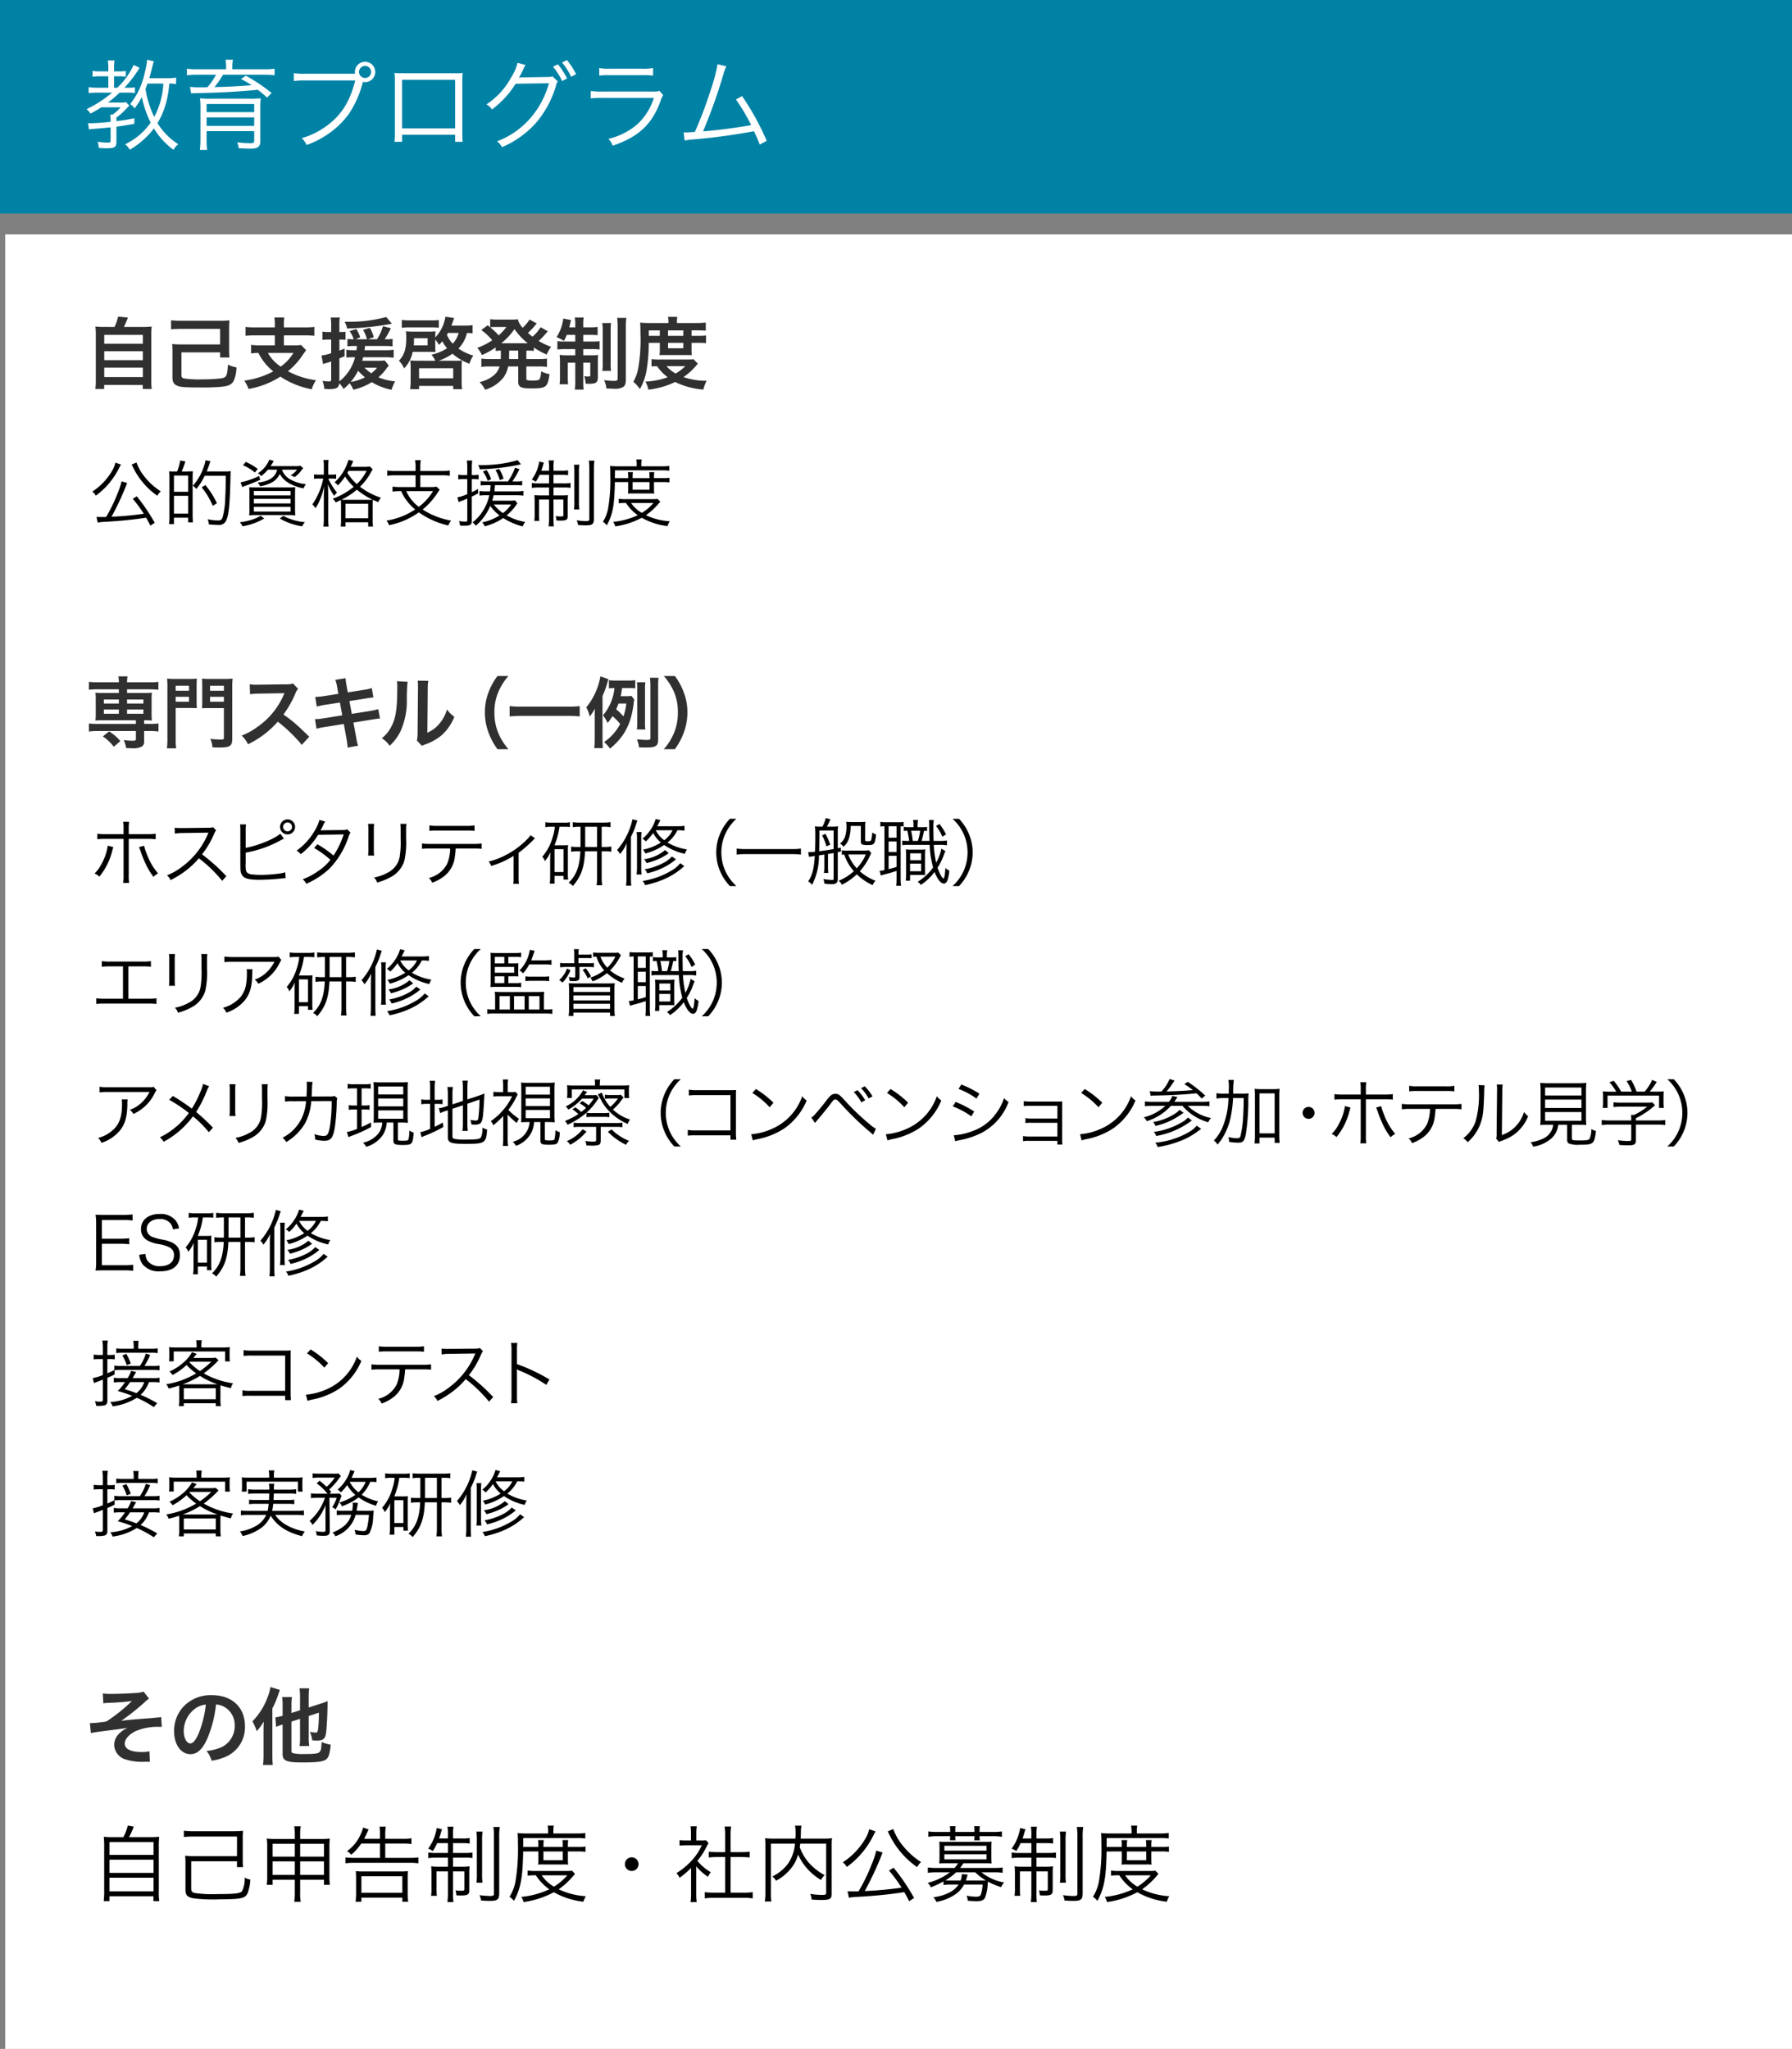 <?xml version="1.0" encoding="utf-8"?><svg xmlns="http://www.w3.org/2000/svg" viewBox="0 0 344 393.383"><rect x="0" y="0" width="344" height="393.383" fill="#808080" stroke="none"/><defs><style>.cls-1{fill:#fff;}.cls-2{fill:#0082a5;}.cls-3{fill:#303030;}</style></defs><g id="レイヤー_2" data-name="レイヤー 2"><g id="レイヤー_1-2" data-name="レイヤー 1"><rect class="cls-1" x="1" y="45" width="343" height="348.383"/><rect class="cls-2" width="344" height="41"/><path class="cls-1" d="M18.666,17.788c-.703,0-1.292.038-1.653.076V16.724a9.383,9.383,0,0,0,1.672.114h2.109V14.653H19.311a9.995,9.995,0,0,0-1.538.076V13.608a7.592,7.592,0,0,0,1.558.095h1.463V13.001a7.128,7.128,0,0,0-.114-1.387h1.33a5.322,5.322,0,0,0-.114,1.405v.684h1.007a6.456,6.456,0,0,0,1.234-.075V14.71a10.588,10.588,0,0,0-1.178-.057H21.895V16.838h.627a14.055,14.055,0,0,0,3.135-4.369l1.14.551a23.71,23.71,0,0,1-2.907,3.818h.741a6.704,6.704,0,0,0,1.273-.076v1.103a7.659,7.659,0,0,0-1.273-.076H22.959a24.605,24.605,0,0,1-2.223,1.899H22.826a6.609,6.609,0,0,0,1.368-.076l.627.665-.076.076c-.114.114-.114.114-.361.38a13.963,13.963,0,0,1-2.032,1.843v.684c1.367-.171,1.899-.247,3.438-.551v1.064c-1.577.284-2.185.38-3.438.551v2.868c0,1.045-.342,1.272-1.805,1.272-.456,0-1.007-.019-1.596-.075a4.164,4.164,0,0,0-.209-1.178,13.777,13.777,0,0,0,2.014.171c.38,0,.475-.076.475-.399V24.456c-1.025.095-1.33.133-3.211.285a6.559,6.559,0,0,0-.931.113l-.189-1.216c.209.02.418.02.607.02.665,0,2.375-.114,3.724-.267v-.113a5.974,5.974,0,0,0-.076-1.273h.456a7.913,7.913,0,0,0,1.539-1.405H19.444c-.76.494-1.158.722-2.07,1.216a3.308,3.308,0,0,0-.76-.855,22.875,22.875,0,0,0,4.901-3.172ZM33.806,16.154a7.282,7.282,0,0,0-1.311-.114,18.992,18.992,0,0,1-.665,3.876,14.589,14.589,0,0,1-1.596,3.723,12.471,12.471,0,0,0,3.989,4.047,3.383,3.383,0,0,0-.912,1.083,14.323,14.323,0,0,1-3.761-4.104,16.132,16.132,0,0,1-4.636,4.084,3.481,3.481,0,0,0-.893-1.045A12.705,12.705,0,0,0,28.924,23.544a19.61,19.61,0,0,1-1.691-4.92,14.86,14.86,0,0,1-1.387,2.185,3.24,3.24,0,0,0-.855-.817A14.425,14.425,0,0,0,27.803,13.874a12.977,12.977,0,0,0,.437-2.394l1.292.285c-.076.247-.076.247-.228.817-.171.684-.476,1.861-.646,2.432h3.344a8.999,8.999,0,0,0,1.805-.114Zm-5.49-.114c-.171.494-.209.589-.38,1.026a18.041,18.041,0,0,0,1.672,5.376,15.157,15.157,0,0,0,1.748-6.402Z"/><path class="cls-1" d="M43.403,12.849a7.557,7.557,0,0,0-.114-1.387h1.425a7.415,7.415,0,0,0-.114,1.387v.456h6.155a13.146,13.146,0,0,0,1.957-.114v1.254a15.113,15.113,0,0,0-1.9-.095H42.814a20.686,20.686,0,0,1-1.634,2.374c2.564-.057,4.407-.151,7.124-.36A16.95,16.95,0,0,0,46.252,15.166l.949-.627a32.586,32.586,0,0,1,4.939,3.325l-.874.873a19.61,19.61,0,0,0-1.785-1.5q-5.329.541-11.931.646a6.183,6.183,0,0,0-.854.057l-.229-1.253a20.98,20.98,0,0,0,2.128.075c.38,0,.589,0,1.235-.019a14.135,14.135,0,0,0,1.652-2.394H37.798a19.148,19.148,0,0,0-1.919.095v-1.254a13.146,13.146,0,0,0,1.957.114h5.566Zm-3.743,12.329v1.52a15.166,15.166,0,0,0,.096,2.09H38.369a18.153,18.153,0,0,0,.113-2.165V20.694a12.71,12.71,0,0,0-.095-1.823,20.304,20.304,0,0,0,2.204.075h7.408a17.156,17.156,0,0,0,2.052-.075,17.431,17.431,0,0,0-.076,1.994v6.174c0,1.141-.455,1.501-1.899,1.501-.133,0-.893-.019-2.261-.076a3.45,3.45,0,0,0-.285-1.14,20.4,20.4,0,0,0,2.432.171c.723,0,.836-.075.836-.551v-1.767Zm9.138-5.205h-9.138v1.558h9.138Zm-9.138,2.564v1.634h9.138V22.537Z"/><path class="cls-1" d="M68.159,14.159a3.01,3.01,0,0,1-.038-.36,1.957,1.957,0,1,1,1.957,1.976,1.82,1.82,0,0,1-.418-.058,19.432,19.432,0,0,1-2.641,6.079,16.334,16.334,0,0,1-4.674,4.351,17.145,17.145,0,0,1-3.495,1.691,3.688,3.688,0,0,0-.931-1.312,14.571,14.571,0,0,0,4.293-2.014c3.116-2.09,4.921-4.806,5.984-9.062H58.527a13.219,13.219,0,0,0-2.127.114V14.046a13.649,13.649,0,0,0,2.146.113h9.612Zm.76-.342a1.177,1.177,0,0,0,1.159,1.159,1.159,1.159,0,1,0-1.159-1.159Z"/><path class="cls-1" d="M77.185,25.881V27.23H75.722a9.777,9.777,0,0,0,.076-1.425V15.489a9.649,9.649,0,0,0-.076-1.481,13.689,13.689,0,0,0,1.482.057h10.125a9.934,9.934,0,0,0,1.481-.057,10.359,10.359,0,0,0-.057,1.481V25.767c0,.57.02,1.064.057,1.463H87.368V25.881Zm10.183-10.562H77.185v9.327H87.368Z"/><path class="cls-1" d="M100.897,12.469a3.55,3.55,0,0,0-.418.779,14.743,14.743,0,0,1-.874,1.671,3.032,3.032,0,0,1,.684-.057l4.787-.076c.665-.019.722-.019.969-.133l1.026.988c-.171.228-.171.246-.38.931a19.339,19.339,0,0,1-3.724,6.934,18.368,18.368,0,0,1-6.611,4.749,3.002,3.002,0,0,0-.949-1.12,15.826,15.826,0,0,0,6.705-4.807,17.212,17.212,0,0,0,3.268-6.345l-6.401.095a17.769,17.769,0,0,1-4.541,4.939,2.78,2.78,0,0,0-1.063-.969,14.288,14.288,0,0,0,4.769-5.225,8.547,8.547,0,0,0,1.196-2.755Zm6.212-.114a15.264,15.264,0,0,1,1.747,2.698l-.949.513a12.617,12.617,0,0,0-1.748-2.755Zm1.729-.816a14.629,14.629,0,0,1,1.748,2.697l-.95.513a12.134,12.134,0,0,0-1.748-2.754Z"/><path class="cls-1" d="M113.4,17.465a13.683,13.683,0,0,0,2.223.114h9.745a3.217,3.217,0,0,0,1.234-.133l.703.816a5.49,5.49,0,0,0-.531,1.197c-1.615,4.426-4.237,6.857-9.157,8.511a4.134,4.134,0,0,0-.816-1.312,13.042,13.042,0,0,0,5.642-2.887A11.711,11.711,0,0,0,125.52,18.795h-9.917a17.445,17.445,0,0,0-2.203.095Zm1.634-4.407a8.699,8.699,0,0,0,1.994.133h6.345a8.704,8.704,0,0,0,1.995-.133v1.463a12.642,12.642,0,0,0-1.976-.095h-6.383a12.642,12.642,0,0,0-1.976.095Z"/><path class="cls-1" d="M139.428,12.734a7.528,7.528,0,0,0-.513,1.368,102.944,102.944,0,0,1-3.951,11.113c2.526-.171,6.99-.76,9.232-1.197a37.014,37.014,0,0,0-2.926-4.92l1.178-.646a49.238,49.238,0,0,1,4.73,8.586l-1.33.723a25.791,25.791,0,0,0-1.12-2.564,117.583,117.583,0,0,1-11.684,1.576,13.327,13.327,0,0,0-1.615.209l-.189-1.576c.437.019.437.019.532.019.133,0,1.178-.057,1.614-.095a72.705,72.705,0,0,0,2.869-7.523,35.94,35.94,0,0,0,1.5-5.471Z"/><path class="cls-3" d="M21.977,62.769a8.203,8.203,0,0,0,.69-1.979l1.89.18c-.271.72-.495,1.229-.766,1.8H27.272a15.257,15.257,0,0,0,1.845-.075,14.418,14.418,0,0,0-.075,1.845v8.4a10.341,10.341,0,0,0,.09,1.739H27.407v-.765H19.998v.765H18.302a12.966,12.966,0,0,0,.09-1.739V64.538a14.676,14.676,0,0,0-.075-1.845,14.847,14.847,0,0,0,1.83.075Zm-1.965,3.225H27.421V64.299H20.012Zm0,3.15H27.421v-1.71H20.012Zm0,3.255H27.421V70.583H20.012Z"/><path class="cls-3" d="M42.407,61.584c.615,0,1.11-.03,1.635-.075-.045.479-.06,1.02-.06,1.604v4.05a14.258,14.258,0,0,0,.06,1.47H42.256v-.975H34.833V71.918c0,.48.09.615.449.735a19.871,19.871,0,0,0,3.705.18,27.773,27.773,0,0,0,3.585-.21c.915-.18,1.065-.51,1.185-2.625a5.823,5.823,0,0,0,1.636.54,6.597,6.597,0,0,1-.556,2.625c-.404.69-.944.945-2.31,1.095-.825.075-2.085.135-3.135.135-3.675,0-4.515-.045-5.145-.255-.841-.27-1.141-.72-1.141-1.71V67.568a14.085,14.085,0,0,0-.06-1.515,15.39,15.39,0,0,0,1.665.074h7.544V63.144H34.788a17.286,17.286,0,0,0-1.95.09V61.493a16.85,16.85,0,0,0,1.95.091Z"/><path class="cls-3" d="M52.757,62.273a7.356,7.356,0,0,0-.09-1.32h1.904a7.318,7.318,0,0,0-.075,1.32v.585h4.021a14.72,14.72,0,0,0,1.83-.09v1.71a14.288,14.288,0,0,0-1.815-.09H54.497V66.309h2.011a6.554,6.554,0,0,0,1.274-.075l.99,1.005c-.165.195-.405.54-.705.975a13.987,13.987,0,0,1-2.79,3.061,15.488,15.488,0,0,0,5.385,1.725,6.034,6.034,0,0,0-.81,1.74,16.292,16.292,0,0,1-6.03-2.43,16.493,16.493,0,0,1-6.104,2.369,7.403,7.403,0,0,0-.825-1.604,16.179,16.179,0,0,0,5.565-1.771A10.381,10.381,0,0,1,49.607,67.764a13.784,13.784,0,0,0-1.41.09V66.219a14.129,14.129,0,0,0,1.815.09h2.745V64.389H48.947a14.431,14.431,0,0,0-1.814.09v-1.71a14.863,14.863,0,0,0,1.83.09h3.795Zm-1.335,5.49a8.012,8.012,0,0,0,2.46,2.625,8.806,8.806,0,0,0,2.444-2.625Z"/><path class="cls-3" d="M68.027,66.429a12.157,12.157,0,0,0-1.335.06V65.078a7.893,7.893,0,0,0,1.14.061h.075a5.472,5.472,0,0,0-.795-1.561l1.275-.42a5.97,5.97,0,0,1,.75,1.605l-.87.375h2.175a6.834,6.834,0,0,0-.75-1.8l1.305-.405a7.51,7.51,0,0,1,.75,1.8l-1.095.405h1.71a8.817,8.817,0,0,0,1.155-2.505l1.515.39a16.993,16.993,0,0,1-1.185,2.115h.345a6.094,6.094,0,0,0,1.17-.075v1.425a13.499,13.499,0,0,0-1.44-.06H70.082c-.045.359-.06.495-.104.81h3.87a9.94,9.94,0,0,0,1.725-.09v1.53a13.642,13.642,0,0,0-1.725-.091h-4.125c-.075.285-.105.391-.195.676h3.045a8.026,8.026,0,0,0,1.275-.061l.795.976a5.938,5.938,0,0,0-.525.675A9.532,9.532,0,0,1,72.647,72.443a10.725,10.725,0,0,0,3.194.779,10.283,10.283,0,0,0-.675,1.62,11.69,11.69,0,0,1-3.795-1.47,11.551,11.551,0,0,1-3.54,1.455,5.944,5.944,0,0,0-.72-1.26,8.443,8.443,0,0,1-1.17,1.109,4.713,4.713,0,0,0-.81-1.095c-.105.885-.525,1.125-1.98,1.125-.18,0-.404-.015-.899-.045a4.838,4.838,0,0,0-.345-1.53,9.332,9.332,0,0,0,1.289.105c.301,0,.375-.075.375-.405V69.398c-.42.149-.465.165-.824.27a6.561,6.561,0,0,0-.721.24l-.314-1.665a7.616,7.616,0,0,0,1.859-.435V65.198h-.659a8.255,8.255,0,0,0-1.02.061V63.669a5.538,5.538,0,0,0,1.035.074h.645V62.514a8.374,8.374,0,0,0-.09-1.545h1.74A10.087,10.087,0,0,0,65.147,62.499v1.244h.391a6.543,6.543,0,0,0,.779-.045v1.545a6.754,6.754,0,0,0-.779-.045H65.147v2.115c.33-.12.51-.195.99-.39l.015,1.47c-.479.194-.555.239-1.005.42v4.409a8.645,8.645,0,0,0,3.015-4.635h-.255a9.197,9.197,0,0,0-1.41.075v-1.5a9.74,9.74,0,0,0,1.44.075h.495c.045-.405.06-.51.09-.81Zm7.2-4.275a2.821,2.821,0,0,0-.405.075,56.496,56.496,0,0,1-8.189.84,3.901,3.901,0,0,0-.48-1.29H66.647a27.135,27.135,0,0,0,7.5-.915ZM67.322,73.343a9.994,9.994,0,0,0,2.745-.899A10.037,10.037,0,0,1,68.747,71.184,11.204,11.204,0,0,1,67.322,73.343Zm2.641-2.744a11.037,11.037,0,0,0,1.305,1.079,5.843,5.843,0,0,0,1.109-1.079Z"/><path class="cls-3" d="M83.567,69.264a6.535,6.535,0,0,0-.735-1.17,8.891,8.891,0,0,0,2.985-1.23,6.943,6.943,0,0,1-.9-1.335,8.447,8.447,0,0,1-.659.69,5.251,5.251,0,0,0-.705-1.021v1.2a11.596,11.596,0,0,0,.045,1.2,10.348,10.348,0,0,0-1.125-.045H79.217a6.284,6.284,0,0,1-1.635,3.18,4.756,4.756,0,0,0-1.005-1.47c1.034-1.096,1.409-2.266,1.409-4.41a9.734,9.734,0,0,0-.06-1.245,11.953,11.953,0,0,0,1.38.061H82.247a11.185,11.185,0,0,0,1.365-.061,7.716,7.716,0,0,0-.06,1.17,7.294,7.294,0,0,0,1.949-3.96l1.681.24a4.178,4.178,0,0,0-.15.435c-.12.33-.24.66-.375,1.021h2.55a10.308,10.308,0,0,0,1.516-.09v1.59a6.834,6.834,0,0,0-1.08-.09,6.409,6.409,0,0,1-1.636,3A10.067,10.067,0,0,0,90.857,68.273a5.678,5.678,0,0,0-.75,1.575,11.415,11.415,0,0,1-3.255-1.936,10.284,10.284,0,0,1-2.655,1.351h3.09a11.272,11.272,0,0,0,1.395-.061,11.112,11.112,0,0,0-.061,1.396v2.595a9.403,9.403,0,0,0,.09,1.529h-1.71v-.63H80.447v.63h-1.71a12.662,12.662,0,0,0,.091-1.545v-2.579a9.099,9.099,0,0,0-.075-1.396,11.799,11.799,0,0,0,1.425.061ZM77.132,61.419a10.828,10.828,0,0,0,1.56.09h4.155a9.45,9.45,0,0,0,1.395-.075v1.5a7.888,7.888,0,0,0-1.364-.075H78.692a10.274,10.274,0,0,0-1.56.075Zm4.95,4.89V64.929H79.472v.51a8.376,8.376,0,0,1-.045.87Zm-1.636,6.329h6.555V70.703H80.447Zm5.55-8.714c-.09.165-.12.21-.21.359a5.411,5.411,0,0,0,1.125,1.695,4.639,4.639,0,0,0,1.125-2.055Z"/><path class="cls-3" d="M96.152,67.313c-.465.015-.63.03-1.005.06V66.713A14.735,14.735,0,0,1,92.507,68.168a5.699,5.699,0,0,0-.885-1.38A12.849,12.849,0,0,0,94.487,65.333a10.292,10.292,0,0,0-2.1-1.965l1.23-.915c.239.195.239.195.479.391V61.283a8.577,8.577,0,0,0,1.245.075h2.774a8.66,8.66,0,0,0,1.29-.06,3.706,3.706,0,0,0,.93,1.635,7.907,7.907,0,0,0,.886-.96,2.601,2.601,0,0,0,.314-.436c.075-.119.075-.119.12-.194l1.38.765c-.045.061-.24.285-.585.69a15.632,15.632,0,0,1-1.109,1.125c.404.345.569.479.885.72a8.838,8.838,0,0,0,1.56-1.815l1.38.78c-.09.09-.12.135-.42.465a11.585,11.585,0,0,1-1.35,1.38,13.261,13.261,0,0,0,2.399,1.141,6.113,6.113,0,0,0-.84,1.484,14.981,14.981,0,0,1-2.475-1.35v.645a12.128,12.128,0,0,0-1.44-.06V68.934h2.386a9.034,9.034,0,0,0,1.574-.09v1.604a11.503,11.503,0,0,0-1.574-.09h-2.386v2.234c0,.315.016.346.24.405a3.486,3.486,0,0,0,.96.075c.825,0,1.186-.075,1.35-.285a3.49,3.49,0,0,0,.271-1.5,5.106,5.106,0,0,0,1.62.525c-.33,2.534-.601,2.76-3.48,2.76-2.039,0-2.52-.255-2.52-1.305V70.358H97.547a5.285,5.285,0,0,1-.931,2.16,7.087,7.087,0,0,1-3.494,2.31,5.466,5.466,0,0,0-1.065-1.47,6.213,6.213,0,0,0,2.775-1.335,3.411,3.411,0,0,0,1.064-1.665H93.977a9.57,9.57,0,0,0-1.575.09V68.844a9.154,9.154,0,0,0,1.575.09h2.146c.015-.195.015-.301.015-.465Zm-1.14-4.53a6.693,6.693,0,0,0-.915.061A12.877,12.877,0,0,1,95.732,64.389a9.675,9.675,0,0,0,1.47-1.605Zm5.984,3.12h.315a12.555,12.555,0,0,1-2.55-2.715,12.514,12.514,0,0,1-2.535,2.715h4.77ZM97.727,68.588v.346H99.482V67.313H97.742Z"/><path class="cls-3" d="M108.797,64.299a12.342,12.342,0,0,1-.525,1.154,11.715,11.715,0,0,0-1.425-.734,8.359,8.359,0,0,0,1.185-2.97,2.318,2.318,0,0,0,.075-.585l1.53.284a4.565,4.565,0,0,0-.165.601c-.03.165-.12.495-.195.795h1.155v-.42a7.413,7.413,0,0,0-.09-1.455h1.71a6.73,6.73,0,0,0-.09,1.425v.45h1.274a9.316,9.316,0,0,0,1.485-.075v1.59a12.984,12.984,0,0,0-1.485-.06h-1.274v1.274h1.755a12.143,12.143,0,0,0,1.38-.06v1.59a8.573,8.573,0,0,0-1.44-.075h-1.694V68.213h1.454a11.615,11.615,0,0,0,1.396-.06c-.03.36-.045.66-.045,1.335v3c0,.93-.375,1.2-1.665,1.2-.135,0-.271,0-.69-.03a4.144,4.144,0,0,0-.27-1.425c.24.029.63.06.795.06.285,0,.375-.06.375-.255V69.639h-1.35v3.539a10.86,10.86,0,0,0,.074,1.62H110.342a9.392,9.392,0,0,0,.09-1.635V69.639h-1.44v2.685a12.549,12.549,0,0,0,.061,1.455H107.418a8.541,8.541,0,0,0,.075-1.47V69.548a12.674,12.674,0,0,0-.061-1.409,10.489,10.489,0,0,0,1.455.074h1.545V67.028H108.543a10.665,10.665,0,0,0-1.545.075V65.498a8.259,8.259,0,0,0,1.335.075h2.1V64.299Zm8.505-2.28a10.274,10.274,0,0,0-.075,1.56v6.045a9.318,9.318,0,0,0,.075,1.59H115.622a9.309,9.309,0,0,0,.075-1.604v-6a8.637,8.637,0,0,0-.09-1.59Zm2.939-.99a10.234,10.234,0,0,0-.104,1.815V72.863c0,.795-.136,1.17-.495,1.425a3.004,3.004,0,0,1-1.815.345c-.075,0-.54-.015-1.425-.045a4.52,4.52,0,0,0-.45-1.604,13.689,13.689,0,0,0,1.936.149c.54,0,.675-.09.675-.449V62.889a14.106,14.106,0,0,0-.09-1.86Z"/><path class="cls-3" d="M124.532,65.828a31.056,31.056,0,0,1-.42,5.295,10.792,10.792,0,0,1-1.274,3.57,6.186,6.186,0,0,0-1.26-1.38,8.153,8.153,0,0,0,.93-2.565,31.996,31.996,0,0,0,.435-6.765c0-1.11-.015-1.5-.06-2.04.524.045,1.05.075,1.694.075H128.312v-.33a5.032,5.032,0,0,0-.075-.854H130.022a3.618,3.618,0,0,0-.075.869v.315h3.72a13.644,13.644,0,0,0,1.815-.09v1.56a15.537,15.537,0,0,0-1.575-.06h-1.155v1.05h1.44a8.037,8.037,0,0,0,1.335-.075v1.485a9.489,9.489,0,0,0-1.335-.061h-1.44v1.41a8.471,8.471,0,0,0,.045.945c-.345-.016-.375-.016-.975-.016h-4.17c-.585,0-.78,0-1.05.016a8.779,8.779,0,0,0,.06-.945V65.828Zm9.435,4.021c-.135.135-.149.149-.284.3a12.314,12.314,0,0,1-2.476,2.25,13.198,13.198,0,0,0,4.44.705,7.317,7.317,0,0,0-.63,1.694,14.878,14.878,0,0,1-5.415-1.455,16.168,16.168,0,0,1-5.13,1.471,5.099,5.099,0,0,0-.585-1.545,14.174,14.174,0,0,0,4.29-.841,8.689,8.689,0,0,1-2.04-2.13c-.525.016-.75.03-1.065.061V68.948a10.484,10.484,0,0,0,1.605.075h5.234c.615,0,.885-.016,1.245-.045Zm-7.305-5.37v-1.05h-2.114v1.05Zm1.29,5.819a5.878,5.878,0,0,0,1.74,1.41,8.452,8.452,0,0,0,1.86-1.41Zm3.226-5.819v-1.05h-2.94v1.05Zm-2.94,2.385h2.94V65.828h-2.94Z"/><path d="M23.23,89.197a4.85,4.85,0,0,0-.392.714,15.177,15.177,0,0,1-2.354,3.404A15.195,15.195,0,0,1,18.398,95.164a2.802,2.802,0,0,0-.673-.784A11.881,11.881,0,0,0,21.395,90.598a5.313,5.313,0,0,0,.757-1.779Zm5.632,11.724c-.351-.714-.505-.98-.812-1.526-2.424.378-4.973.63-7.704.784a10.365,10.365,0,0,0-1.598.154l-.224-1.093c.351.014.687.028.938.028.294,0,.448,0,.91-.015a30.252,30.252,0,0,0,2.157-4.426,14.406,14.406,0,0,0,.812-2.409l1.079.322a.347.347,0,0,1-.042.069c-.057.126-.112.267-.225.574a52.005,52.005,0,0,1-2.745,5.827,59.1,59.1,0,0,0,6.191-.574,25.816,25.816,0,0,0-2.115-2.871l.77-.477a34.636,34.636,0,0,1,3.445,5.085ZM26.2,88.791a9.456,9.456,0,0,0,1.583,2.773,12.58,12.58,0,0,0,3.082,2.773,3.142,3.142,0,0,0-.658.854,14.329,14.329,0,0,1-4.735-5.604,2.684,2.684,0,0,0-.21-.392Z"/><path d="M33.995,90.527a9.829,9.829,0,0,0,.603-2.115l.994.183c-.266.798-.448,1.316-.714,1.933h.91c.771-.027,1.177-.042,1.232-.042-.027.364-.042.729-.042,1.232v7.13a12.089,12.089,0,0,0,.07,1.443h-.925v-.896H33.392V100.627h-.938a12.395,12.395,0,0,0,.07-1.709V91.816a10.486,10.486,0,0,0-.056-1.331,7.741,7.741,0,0,0,.84.042h.687Zm-.603,3.895h2.731v-3.124H33.392Zm0,4.188h2.731v-3.418H33.392Zm5.911-7.271a13.273,13.273,0,0,1-1.61,2.55A2.872,2.872,0,0,0,37.02,93.259a10.17,10.17,0,0,0,2.06-3.529,6.226,6.226,0,0,0,.364-1.359l.966.183a4.906,4.906,0,0,0-.195.532c-.196.561-.322.883-.532,1.429h3.39a9.036,9.036,0,0,0,1.232-.056,5.495,5.495,0,0,0-.056.882c-.126,5.547-.309,7.424-.812,8.545a1.444,1.444,0,0,1-1.555.896c-.519,0-.896-.028-1.793-.099a2.618,2.618,0,0,0-.238-.994,10.51,10.51,0,0,0,1.989.238c.518,0,.714-.126.882-.574a15.897,15.897,0,0,0,.519-3.866c.07-1.121.084-2.087.098-4.146Zm1.541,5.771a14.711,14.711,0,0,0-2.129-3.544l.714-.435a16.241,16.241,0,0,1,2.214,3.488Z"/><path d="M50.726,99.549a12.283,12.283,0,0,1-4.174,1.498,2.752,2.752,0,0,0-.519-.77,13.062,13.062,0,0,0,2.003-.406,7.641,7.641,0,0,0,1.989-.841Zm-.771-7.438c-1.064.477-1.61.7-2.802,1.148a4.038,4.038,0,0,0-.63.267l-.351-.911A14.956,14.956,0,0,0,49.732,91.382Zm-1.022-1.387a8.768,8.768,0,0,0-2.283-1.4l.546-.645a13.266,13.266,0,0,1,2.283,1.345Zm6.289,2.857a12.099,12.099,0,0,0,1.457-.056c-.028.42-.042.854-.042,1.526v2.451a11.121,11.121,0,0,0,.056,1.443,15.319,15.319,0,0,0-1.568-.057H49.395a15.331,15.331,0,0,0-1.568.057,10.886,10.886,0,0,0,.056-1.415V95.024c0-.645-.014-1.093-.042-1.485.379.028.784.042,1.457.042Zm-6.485,1.541h7.046v-.855h-7.046Zm0,1.541h7.046v-.883h-7.046Zm0,1.555h7.046V97.321h-7.046Zm2.704-8.04a8.095,8.095,0,0,1-1.317,1.232,1.898,1.898,0,0,0-.616-.546,5.55,5.55,0,0,0,2.199-2.62l.854.267a4.636,4.636,0,0,0-.28.462c-.014.014-.126.183-.336.519h4.776a4.139,4.139,0,0,0,.938-.07l.547.448c-.057.07-.057.07-.168.21a1.917,1.917,0,0,0-.196.252,5.873,5.873,0,0,1-1.289,1.275,3.955,3.955,0,0,0-.784-.351,3.661,3.661,0,0,0,1.246-1.078H54.13A3.366,3.366,0,0,0,55.727,92.04a7.561,7.561,0,0,0,3.012.925,2.662,2.662,0,0,0-.463.799,9.213,9.213,0,0,1-2.731-.953,4.74,4.74,0,0,1-1.835-1.807,3.533,3.533,0,0,1-1.555,1.639,7.547,7.547,0,0,1-2.228.729,2.429,2.429,0,0,0-.476-.714c2.185-.225,3.39-1.023,3.754-2.479ZM54.382,99.044a10.558,10.558,0,0,0,4.146,1.205,3.407,3.407,0,0,0-.519.798,11.905,11.905,0,0,1-4.301-1.498Z"/><path d="M62.163,89.771a8.306,8.306,0,0,0-.07-1.457h.981a9.377,9.377,0,0,0-.07,1.442v1.373h.63a5.252,5.252,0,0,0,.896-.056v.854a8.373,8.373,0,0,0-.882-.042h-.617a7.644,7.644,0,0,0,.603,1.177,8.603,8.603,0,0,0,1.064,1.498,4.564,4.564,0,0,0-.546.645,10.101,10.101,0,0,1-1.205-2.228c.028.799.057,1.625.057,2.256v4.244a11.401,11.401,0,0,0,.084,1.625H62.079a11.832,11.832,0,0,0,.084-1.625V95.528c0-.49.015-1.036.084-2.186a13.952,13.952,0,0,1-.826,2.605,7.514,7.514,0,0,1-.868,1.625,2.66,2.66,0,0,0-.589-.729,13.358,13.358,0,0,0,2.087-4.958h-.756a6.787,6.787,0,0,0-1.009.056v-.868a6.197,6.197,0,0,0,1.022.056h.854Zm7.522-.141a6.963,6.963,0,0,0,1.316-.069l.546.56a5.97,5.97,0,0,0-.336.547,11.286,11.286,0,0,1-2.101,2.787,13.198,13.198,0,0,0,4.02,2.102,3.14,3.14,0,0,0-.518.854c-.561-.238-.757-.322-1.037-.448a7.966,7.966,0,0,0-.042,1.177v2.535a8.325,8.325,0,0,0,.07,1.414h-.925v-.812H66.323v.812h-.924a8.584,8.584,0,0,0,.069-1.4V97.14a10.382,10.382,0,0,0-.042-1.135c-.378.182-.49.238-.98.462a2.511,2.511,0,0,0-.574-.714,13.529,13.529,0,0,0,4.021-2.284,11.058,11.058,0,0,1-1.653-1.975,10.838,10.838,0,0,1-1.387,1.709,1.959,1.959,0,0,0-.63-.589A9.354,9.354,0,0,0,66.897,88.286l.925.225a4.072,4.072,0,0,0-.224.518c-.085.196-.127.28-.28.603Zm.742,6.332A10.646,10.646,0,0,0,71.52,95.935a13.605,13.605,0,0,1-3.012-1.919,13.268,13.268,0,0,1-2.956,1.919,9.269,9.269,0,0,0,1.009.028Zm-4.104,3.544h4.356V96.719H66.323Zm.589-9.105c-.099.183-.126.225-.225.393a9.895,9.895,0,0,0,1.808,2.143,8.728,8.728,0,0,0,1.877-2.535Z"/><path d="M79.777,89.575a5.824,5.824,0,0,0-.099-1.219h1.107A5.485,5.485,0,0,0,80.687,89.575v.854H84.876a8.853,8.853,0,0,0,1.471-.099v1.009a10.743,10.743,0,0,0-1.471-.084H80.687v2.255h1.892a6.559,6.559,0,0,0,1.232-.069l.603.603a5.227,5.227,0,0,0-.49.686,13.976,13.976,0,0,1-2.788,3.096,14.859,14.859,0,0,0,5.463,2.13,3.133,3.133,0,0,0-.532.938,15.812,15.812,0,0,1-5.659-2.521,14.996,14.996,0,0,1-5.715,2.465,3.045,3.045,0,0,0-.504-.882,13.745,13.745,0,0,0,5.505-2.144,9.58,9.58,0,0,1-1.611-1.681,8.043,8.043,0,0,1-1.064-1.835h-.182a10.968,10.968,0,0,0-1.485.084v-.953a10.09,10.09,0,0,0,1.499.084h2.928V91.256H75.798a10.677,10.677,0,0,0-1.457.084V90.331a8.865,8.865,0,0,0,1.472.099h3.964Zm-1.793,4.721a7.635,7.635,0,0,0,2.409,3.012,10.516,10.516,0,0,0,2.731-3.012Z"/><path d="M89.701,89.855a8.099,8.099,0,0,0-.084-1.429h1.036a9.09,9.09,0,0,0-.084,1.414V91.2h.435a5.479,5.479,0,0,0,.882-.057V92.04a5.842,5.842,0,0,0-.882-.056h-.435v2.508a10.69,10.69,0,0,0,1.19-.603l.042.826c-.546.294-.728.393-1.232.631v4.636c0,.771-.28.953-1.442.953-.295,0-.448,0-.827-.028a2.812,2.812,0,0,0-.182-.868,8.81,8.81,0,0,0,1.205.111c.294,0,.378-.069.378-.266V95.725c-.589.252-.603.266-1.051.434a4.671,4.671,0,0,0-.603.253l-.252-.925a7.345,7.345,0,0,0,1.905-.63V91.984h-.799a7.182,7.182,0,0,0-.938.056v-.91a4.777,4.777,0,0,0,.938.07h.799Zm3.88,3.292a11.702,11.702,0,0,0-1.316.056v-.841a7.276,7.276,0,0,0,1.261.07h3.978a10.575,10.575,0,0,0,1.359-2.647l.854.294a15.453,15.453,0,0,1-1.373,2.354h.658a5.709,5.709,0,0,0,1.232-.084v.854a11.585,11.585,0,0,0-1.303-.056H95.023c-.056.63-.069.77-.126,1.19h4.062a9.865,9.865,0,0,0,1.526-.084v.91a12.095,12.095,0,0,0-1.526-.084H94.757c-.084.42-.154.658-.267,1.051h3.208a7.269,7.269,0,0,0,1.177-.057l.448.575a4.308,4.308,0,0,0-.336.462A10.966,10.966,0,0,1,97.264,98.96a11.16,11.16,0,0,0,3.53,1.247,5.108,5.108,0,0,0-.462.868A13.141,13.141,0,0,1,96.606,99.465a11.324,11.324,0,0,1-3.558,1.582,1.967,1.967,0,0,0-.49-.756,9.799,9.799,0,0,0,3.334-1.331,8.392,8.392,0,0,1-1.779-1.82,10.286,10.286,0,0,1-2.787,3.81,1.937,1.937,0,0,0-.616-.658,8.152,8.152,0,0,0,2.03-2.27,9.083,9.083,0,0,0,1.191-2.941h-.448a9.949,9.949,0,0,0-1.443.07v-.883a10.184,10.184,0,0,0,1.457.07h.574c.056-.406.084-.715.112-1.19Zm6.43-3.992c-.252.042-.252.042-.7.14a40.854,40.854,0,0,1-7.229.799,1.916,1.916,0,0,0-.294-.799h.351a24.8,24.8,0,0,0,7.228-.938ZM93.609,92.307a6.097,6.097,0,0,0-.911-1.779l.715-.28a7.046,7.046,0,0,1,.868,1.751Zm1.19,4.553a7.689,7.689,0,0,0,1.751,1.652,6.722,6.722,0,0,0,1.568-1.652ZM95.934,92.167a7.637,7.637,0,0,0-.812-1.92l.714-.21a7.647,7.647,0,0,1,.827,1.877Z"/><path d="M103.588,91.158a8.873,8.873,0,0,1-.729,1.33,3.212,3.212,0,0,0-.784-.406,7.536,7.536,0,0,0,1.274-2.689,3.555,3.555,0,0,0,.154-.784l.91.225a4.345,4.345,0,0,0-.237.729c-.099.321-.154.504-.267.812H105.395v-.547a7.384,7.384,0,0,0-.084-1.429h1.022a7.129,7.129,0,0,0-.084,1.415V90.374h1.429a8.067,8.067,0,0,0,1.373-.07v.924a8.509,8.509,0,0,0-1.373-.069h-1.429v1.652h1.961a8.71,8.71,0,0,0,1.317-.069V93.665a7.729,7.729,0,0,0-1.331-.069h-1.947v1.526h1.485a9.16,9.16,0,0,0,1.303-.07,10.856,10.856,0,0,0-.057,1.289v2.773c0,.672-.279.841-1.4.841-.196,0-.267,0-.771-.028a3.008,3.008,0,0,0-.14-.841,5.054,5.054,0,0,0,.98.07c.42,0,.504-.042.504-.238V95.906h-1.905v3.572a11.344,11.344,0,0,0,.07,1.583h-1.009a12.429,12.429,0,0,0,.084-1.583V95.906h-1.919v2.647a13.146,13.146,0,0,0,.057,1.457h-.967a8.311,8.311,0,0,0,.07-1.442V96.355a11.581,11.581,0,0,0-.057-1.303,9.83,9.83,0,0,0,1.331.07H105.395V93.596h-1.975a8.4,8.4,0,0,0-1.331.084v-.953a6.647,6.647,0,0,0,1.289.084h2.017V91.158Zm7.634-1.934a8.215,8.215,0,0,0-.084,1.527v5.491a9.482,9.482,0,0,0,.07,1.568h-1.022a9.698,9.698,0,0,0,.07-1.568V90.766a8.568,8.568,0,0,0-.084-1.541Zm2.886-.784a10.073,10.073,0,0,0-.098,1.695V99.605c0,1.022-.294,1.261-1.569,1.261-.364,0-.812-.014-1.484-.07a2.591,2.591,0,0,0-.267-.896,13.206,13.206,0,0,0,1.766.141c.574,0,.672-.07.672-.421V90.149a10.378,10.378,0,0,0-.098-1.709Z"/><path d="M118.037,92.559c-.098,4.538-.406,6.191-1.555,8.307a2.834,2.834,0,0,0-.742-.687,7.438,7.438,0,0,0,.994-2.535,33.083,33.083,0,0,0,.42-6.472,16.064,16.064,0,0,0-.056-1.709c.448.042.896.07,1.442.07h3.685V89.127a4.597,4.597,0,0,0-.084-.91h1.036a5.342,5.342,0,0,0-.07.91v.406h3.839a9.875,9.875,0,0,0,1.526-.084v.925a10.274,10.274,0,0,0-1.457-.07h-8.965l-.014,1.499h2.55v-.225a5.72,5.72,0,0,0-.057-.925h.967a6.127,6.127,0,0,0-.056.911v.238h3.249v-.225a8.338,8.338,0,0,0-.056-.925h.967a5.582,5.582,0,0,0-.057.938v.211h1.682a7.36,7.36,0,0,0,1.274-.07v.896a7.268,7.268,0,0,0-1.274-.07h-1.682v1.373a7.625,7.625,0,0,0,.042.84,7.589,7.589,0,0,0-.91-.027h-3.124a8.448,8.448,0,0,0-1.008.027c.027-.266.042-.56.042-.84V92.559Zm8.713,3.782c-.168.182-.238.252-.477.532a12.639,12.639,0,0,1-2.27,2.045,12.415,12.415,0,0,0,4.567,1.163,3.457,3.457,0,0,0-.421.924,12.99,12.99,0,0,1-4.958-1.597,15.197,15.197,0,0,1-5.085,1.653,2.8,2.8,0,0,0-.393-.869,14.237,14.237,0,0,0,4.707-1.274,8.64,8.64,0,0,1-2.256-2.354,8.8,8.8,0,0,0-1.387.07v-.868a8.446,8.446,0,0,0,1.415.07h5.085a8.877,8.877,0,0,0,.967-.042Zm-5.604.224a6.186,6.186,0,0,0,2.06,1.905,9.313,9.313,0,0,0,2.241-1.905Zm.295-2.535h3.249V92.559h-3.249Z"/><path class="cls-3" d="M18.663,132.345a11.768,11.768,0,0,0-1.591.09v-1.529a11.194,11.194,0,0,0,1.62.09h4.125a6.186,6.186,0,0,0-.09-1.14H24.482a6.54,6.54,0,0,0-.09,1.14h4.41a9.219,9.219,0,0,0,1.604-.09v1.529a11.67,11.67,0,0,0-1.575-.09H24.392v.705h3.345a11.222,11.222,0,0,0,1.425-.06,10.05,10.05,0,0,0-.06,1.2v2.954a10.049,10.049,0,0,0,.06,1.2,12.619,12.619,0,0,0-1.5-.06v.705h1.155a9.189,9.189,0,0,0,1.604-.091v1.545a13.366,13.366,0,0,0-1.574-.09H27.662v1.95a1.066,1.066,0,0,1-.465,1.05,3.681,3.681,0,0,1-1.95.3c-.21,0-.54-.015-1.034-.029a6.069,6.069,0,0,0-.45-1.53,11.783,11.783,0,0,0,1.68.12c.555,0,.645-.045.645-.345V140.355H18.663a13.471,13.471,0,0,0-1.591.09v-1.545a11.028,11.028,0,0,0,1.62.091h7.395v-.705H19.742a11.847,11.847,0,0,0-1.425.06,10.553,10.553,0,0,0,.061-1.2v-2.954a10.383,10.383,0,0,0-.061-1.2,11.232,11.232,0,0,0,1.425.06h3.075v-.705Zm3.18,11.024a8.863,8.863,0,0,0-2.101-1.979l1.2-.96a8.69,8.69,0,0,1,2.16,1.86ZM19.937,134.295v.78h2.88v-.78Zm0,1.92v.825h2.88v-.825Zm4.455-1.14h3.135v-.78H24.392Zm0,1.965h3.135v-.825H24.392Z"/><path class="cls-3" d="M33.725,141.824a13.238,13.238,0,0,0,.09,1.846H32.045a14.585,14.585,0,0,0,.09-1.86v-9.824a16.491,16.491,0,0,0-.061-1.695,13.332,13.332,0,0,0,1.53.061h2.655a12.65,12.65,0,0,0,1.529-.061c-.029.42-.045.811-.045,1.395V134.625c0,.705.016,1.005.045,1.335-.359-.015-.855-.03-1.38-.03H33.725Zm0-9.209h2.55v-.96H33.725Zm0,2.114h2.55v-.944H33.725Zm10.859,7.08c0,1.44-.405,1.71-2.564,1.71-.271,0-.615-.015-1.23-.03a5.537,5.537,0,0,0-.404-1.635,16.211,16.211,0,0,0,2.024.135c.465,0,.57-.06.57-.375v-5.669H40.16c-.54,0-1.064.015-1.38.045.03-.346.045-.721.045-1.365v-2.939c0-.511-.015-.931-.045-1.395a12.997,12.997,0,0,0,1.53.061h2.79a13.915,13.915,0,0,0,1.56-.061,13.429,13.429,0,0,0-.075,1.68Zm-4.26-9.194H42.98v-.96H40.325Zm0,2.114H42.98v-.944H40.325Z"/><path class="cls-3" d="M57.93,143.01a28.806,28.806,0,0,0-4.605-4.455,17.82,17.82,0,0,1-5.714,4.335,6.037,6.037,0,0,0-1.216-1.665,12.386,12.386,0,0,0,3-1.649,14.458,14.458,0,0,0,5.04-6.105l.165-.39c-.24.015-.24.015-4.965.09a11.73,11.73,0,0,0-1.635.12L47.94,131.37a6.558,6.558,0,0,0,1.32.09h.36l5.279-.075a3.23,3.23,0,0,0,1.335-.165l.99,1.021a2.87,2.87,0,0,0-.48.81,19.811,19.811,0,0,1-2.34,4.14,23.364,23.364,0,0,1,2.775,2.176c.375.329.375.329,2.189,2.084Z"/><path class="cls-3" d="M64.722,131.94a6.448,6.448,0,0,0-.359-1.41l1.979-.315A10.351,10.351,0,0,0,66.523,131.625l.239,1.305,3.165-.495a7.702,7.702,0,0,0,1.44-.329l.314,1.8a12.441,12.441,0,0,0-1.439.194l-3.165.495.45,2.46L71.052,136.5a13.577,13.577,0,0,0,1.56-.345l.33,1.8a3.522,3.522,0,0,0-.689.075,1.198,1.198,0,0,0-.24.029l-.6.09-3.57.57.54,2.91a8.423,8.423,0,0,0,.36,1.545l-2.01.359a11.448,11.448,0,0,0-.195-1.574l-.54-2.955-3.705.585a11.983,11.983,0,0,0-1.529.33l-.301-1.845a9.176,9.176,0,0,0,1.59-.15l3.646-.585-.45-2.46-2.79.436a15.73,15.73,0,0,0-1.649.345l-.301-1.845a14.114,14.114,0,0,0,1.65-.165l2.79-.436Z"/><path class="cls-3" d="M78.243,130.89A31.026,31.026,0,0,0,78.092,134.25a14.049,14.049,0,0,1-1.215,6.165,9.549,9.549,0,0,1-2.07,2.774,5.343,5.343,0,0,0-1.515-1.455,6.157,6.157,0,0,0,1.545-1.725c1.08-1.725,1.425-3.66,1.425-7.859a7.596,7.596,0,0,0-.06-1.365ZM82.217,130.71a8.17,8.17,0,0,0-.105,1.425l-.074,8.535a6.04,6.04,0,0,0,2.295-1.71,7.349,7.349,0,0,0,1.47-2.745,6.273,6.273,0,0,0,1.41,1.41,9.322,9.322,0,0,1-2.386,3.495,9.918,9.918,0,0,1-3.194,1.8,6.66,6.66,0,0,0-.646.27l-.96-1.02a6.727,6.727,0,0,0,.136-1.59l.074-8.46v-.45a6.512,6.512,0,0,0-.06-.99Z"/><path class="cls-3" d="M95.511,143.85a12.062,12.062,0,0,1-1.636-2.955,11.056,11.056,0,0,1-.795-4.14,10.606,10.606,0,0,1,.766-4.005,12.116,12.116,0,0,1,1.649-2.955h2.101a11.67,11.67,0,0,0-1.905,2.985,9.833,9.833,0,0,0-.78,3.975,10.141,10.141,0,0,0,.795,4.109,11.513,11.513,0,0,0,1.905,2.985Z"/><path class="cls-3" d="M111.284,137.55a20.411,20.411,0,0,0-2.28-.104h-8.879c-.84,0-1.62.045-2.295.104v-1.979a19.514,19.514,0,0,0,2.295.104h8.879a18.274,18.274,0,0,0,2.28-.104Z"/><path class="cls-3" d="M115.661,141.84a15.577,15.577,0,0,0,.075,1.8h-1.665a14.979,14.979,0,0,0,.09-1.8V137.835c0-.72,0-1.11.03-1.785a8.271,8.271,0,0,1-.99,1.515,6.433,6.433,0,0,0-.659-1.755,12.814,12.814,0,0,0,2.715-5.97l1.545.57c-.075.18-.195.6-.24.765a15.229,15.229,0,0,1-.9,2.445Zm6.075-7.56c-.03.194-.03.27-.075.6-.465,4.035-1.77,6.569-4.56,8.85a6.517,6.517,0,0,0-1.14-1.26,9.477,9.477,0,0,0,3.09-3.479,12.535,12.535,0,0,0-1.471-1.5,11.775,11.775,0,0,1-.944,1.319,6.951,6.951,0,0,0-.886-1.47,9.513,9.513,0,0,0,2.205-5.234,6.679,6.679,0,0,0-1.064.06v-1.575a8.833,8.833,0,0,0,1.41.075h2.175a9.203,9.203,0,0,0,1.47-.075v1.575a8.239,8.239,0,0,0-1.17-.06h-1.365a12.335,12.335,0,0,1-.27,1.56h.96a6.716,6.716,0,0,0,1.109-.06Zm-3,.795c-.165.435-.27.689-.45,1.095a15.397,15.397,0,0,1,1.396,1.365,10,10,0,0,0,.54-2.46Zm7.604,6.899c0,1.26-.435,1.545-2.34,1.545-.39,0-.705,0-1.335-.03a4.797,4.797,0,0,0-.405-1.545c.615.061,1.365.12,1.74.12.765,0,.855-.045.855-.39V131.67a11.03,11.03,0,0,0-.091-1.545h1.65a10.435,10.435,0,0,0-.075,1.545Zm-4.08-1.92a9.539,9.539,0,0,0,.075-1.274v-6.51a10.88,10.88,0,0,0-.06-1.275h1.605a9.51,9.51,0,0,0-.06,1.275v6.494a9.468,9.468,0,0,0,.06,1.29Z"/><path class="cls-3" d="M127.424,143.85a11.513,11.513,0,0,0,1.905-2.985,10.09,10.09,0,0,0,.795-4.109,9.744,9.744,0,0,0-.765-3.975,12.28,12.28,0,0,0-1.92-2.985h2.114A11.972,11.972,0,0,1,131.19,132.75a10.627,10.627,0,0,1,.765,4.005,11.255,11.255,0,0,1-.78,4.14,12.529,12.529,0,0,1-1.635,2.955Z"/><path d="M21.759,162.642c-.056.154-.056.168-.238.827a12.587,12.587,0,0,1-2.451,4.847,2.842,2.842,0,0,0-.924-.603,6.777,6.777,0,0,0,1.33-1.821,10.399,10.399,0,0,0,1.219-3.53ZM23.72,159.21a7.21,7.21,0,0,0-.084-1.429h1.149a8.607,8.607,0,0,0-.07,1.457v.91h3.53a10.155,10.155,0,0,0,1.639-.084v1.064a12.726,12.726,0,0,0-1.611-.07H24.715v6.977a9.325,9.325,0,0,0,.07,1.484H23.636a7.704,7.704,0,0,0,.084-1.471V161.059H20.289a12.7,12.7,0,0,0-1.61.07v-1.064a10.06,10.06,0,0,0,1.625.084h3.417Zm3.937,3.166a9.41,9.41,0,0,0,.519,1.568,11.928,11.928,0,0,0,2.171,3.754,3.304,3.304,0,0,0-.883.659,13.559,13.559,0,0,1-1.456-2.396,22.699,22.699,0,0,1-.98-2.409,8.55,8.55,0,0,0-.351-.911Z"/><path d="M42.653,169.113a26.036,26.036,0,0,0-4.482-4.328,15.202,15.202,0,0,1-2.676,2.507,17.938,17.938,0,0,1-2.745,1.682,3.101,3.101,0,0,0-.687-.925,11.26,11.26,0,0,0,2.844-1.611,15.174,15.174,0,0,0,5.001-6.317c.027-.084.042-.098.069-.168a.282.282,0,0,0,.042-.098,2.434,2.434,0,0,1-.336.014l-4.679.07a9.344,9.344,0,0,0-1.442.112l-.028-1.135a6.627,6.627,0,0,0,1.106.07h.364l5.001-.057a2.604,2.604,0,0,0,.896-.112l.589.603a2.597,2.597,0,0,0-.393.687,16.887,16.887,0,0,1-2.312,3.922,34.91,34.91,0,0,1,4.665,4.202Z"/><path d="M47.161,162.782c2.354-.421,5.575-1.737,6.64-2.718l.714.952c-.224.099-.252.112-.602.295a21.694,21.694,0,0,1-6.752,2.395v2.046a.306.306,0,0,1-.014.084v.153c0,.98.056,1.303.294,1.541a1.681,1.681,0,0,0,1.064.364,14.471,14.471,0,0,0,1.652.084,27.794,27.794,0,0,0,3.208-.224,6.753,6.753,0,0,0,1.387-.28l.084,1.12c-.266.015-.266.015-1.316.126-.896.099-2.745.196-3.712.196-1.653,0-2.577-.168-3.067-.574a1.859,1.859,0,0,1-.575-1.345c-.014-.224-.027-.504-.027-1.093v-6.457a8.394,8.394,0,0,0-.057-1.163H47.231a6.416,6.416,0,0,0-.07,1.177Zm9.483-4.021a1.443,1.443,0,1,1-1.443-1.442A1.44,1.44,0,0,1,56.644,158.762Zm-2.298,0a.868.868,0,0,0,.854.854.855.855,0,1,0-.854-.854Z"/><path d="M62.432,157.739a4.541,4.541,0,0,0-.49.925,7.232,7.232,0,0,1-.435.771c.196-.028.196-.028,4.328-.07a2.416,2.416,0,0,0,.812-.141l.631.631a3.127,3.127,0,0,0-.406.925,15.94,15.94,0,0,1-3.656,6.022,15.622,15.622,0,0,1-4.426,2.886,2.498,2.498,0,0,0-.687-.868,12.599,12.599,0,0,0,2.899-1.527,9.806,9.806,0,0,0,2.423-2.213,17.643,17.643,0,0,0-3.138-2.27l.645-.714a20.038,20.038,0,0,1,3.096,2.171,16.722,16.722,0,0,0,1.947-4.062l-4.902.07a13.931,13.931,0,0,1-3.334,3.727,2.569,2.569,0,0,0-.812-.673,12.182,12.182,0,0,0,3.571-3.992,7.673,7.673,0,0,0,.827-1.919Z"/><path d="M71.821,158.174a7.657,7.657,0,0,0-.056,1.162v3.769a7.428,7.428,0,0,0,.056,1.162H70.659a8.51,8.51,0,0,0,.056-1.177v-3.739a8.253,8.253,0,0,0-.056-1.177Zm6.206,0a6.196,6.196,0,0,0-.07,1.219v1.652a15.788,15.788,0,0,1-.351,4.272,5.322,5.322,0,0,1-2.661,3.109,11.021,11.021,0,0,1-2.55,1.009,2.667,2.667,0,0,0-.588-.967,8.15,8.15,0,0,0,2.661-.952,4.179,4.179,0,0,0,2.241-2.956,17.386,17.386,0,0,0,.196-3.571v-1.583a7.798,7.798,0,0,0-.056-1.232Z"/><path d="M87.479,162.908a12.996,12.996,0,0,1-.154,1.484,5.512,5.512,0,0,1-1.891,3.698,8.223,8.223,0,0,1-2.466,1.387,2.435,2.435,0,0,0-.658-.91,5.316,5.316,0,0,0,3.544-2.76,8.018,8.018,0,0,0,.561-2.899h-3.796a12.673,12.673,0,0,0-1.611.07v-1.037a10.066,10.066,0,0,0,1.625.084h8.194a10.059,10.059,0,0,0,1.625-.084v1.037a12.666,12.666,0,0,0-1.61-.07Zm-5.057-4.44a7.752,7.752,0,0,0,1.611.098H89.482a7.758,7.758,0,0,0,1.611-.098v1.064a11.316,11.316,0,0,0-1.597-.07H84.019a11.307,11.307,0,0,0-1.597.07Z"/><path d="M102.707,160.947a1.738,1.738,0,0,0-.336.322,23.514,23.514,0,0,1-2.815,2.465v4.734a7.423,7.423,0,0,0,.07,1.233H98.533a8.073,8.073,0,0,0,.056-1.219v-4.16a16.339,16.339,0,0,1-4.3,1.933,2.614,2.614,0,0,0-.49-.841,13.784,13.784,0,0,0,3.249-1.232,15.413,15.413,0,0,0,4.007-2.913,4.564,4.564,0,0,0,.784-.911Z"/><path d="M105.89,158.733a6.045,6.045,0,0,0-1.205.084v-.952a7.556,7.556,0,0,0,1.261.084h2.283a5.457,5.457,0,0,0,1.177-.084v.925a9.164,9.164,0,0,0-1.135-.057h-.868a13.739,13.739,0,0,1-.967,3.559h1.751a6.514,6.514,0,0,0,.868-.042,10.501,10.501,0,0,0-.042,1.12v4.328a9.157,9.157,0,0,0,.057,1.177H108.187v-.7h-1.737v1.484h-.924a8.526,8.526,0,0,0,.084-1.358v-3.109c0-.505.014-.938.042-1.569a6.422,6.422,0,0,1-1.051,1.709,2.345,2.345,0,0,0-.504-.84,9.529,9.529,0,0,0,1.933-3.559,9.823,9.823,0,0,0,.477-2.199Zm.56,8.686H108.187v-4.385h-1.737Zm4.861-8.686a9.177,9.177,0,0,0-1.359.084v-.966a8.617,8.617,0,0,0,1.415.084h4.427a9.397,9.397,0,0,0,1.4-.084v.966a7.441,7.441,0,0,0-1.358-.084h-.337v3.881h.448a7.498,7.498,0,0,0,1.401-.084v.994a9.151,9.151,0,0,0-1.401-.084h-.448v5.028a10.6,10.6,0,0,0,.099,1.499h-1.079a10.458,10.458,0,0,0,.099-1.499v-5.028h-2.312c-.14,3.124-.742,4.818-2.339,6.668a2.552,2.552,0,0,0-.812-.631c1.471-1.4,2.129-3.151,2.255-6.037h-.393a7.779,7.779,0,0,0-1.387.084V162.544a9.141,9.141,0,0,0,1.387.07h.421v-3.881Zm1.022,3.404v.477h2.283v-3.881h-2.283Z"/><path d="M120.264,163.959c0-.729.014-1.401.042-2.06a8.227,8.227,0,0,1-1.275,2.073,3.651,3.651,0,0,0-.574-.77,13.258,13.258,0,0,0,2.956-5.911l.952.252a5.009,5.009,0,0,0-.21.589,16.229,16.229,0,0,1-1.036,2.535v7.634c0,.841.014,1.247.056,1.737h-.995a13.907,13.907,0,0,0,.085-1.723Zm2.885-4.203a9.15,9.15,0,0,0-.056,1.191v5.519a9.17,9.17,0,0,0,.07,1.429h-.967a9.672,9.672,0,0,0,.084-1.429v-5.505a7.159,7.159,0,0,0-.07-1.205Zm8.251-.279a9.633,9.633,0,0,0-1.359-.07,6.963,6.963,0,0,1-1.904,2.354,10.5,10.5,0,0,0,3.74,1.33,2.744,2.744,0,0,0-.406.841,11.309,11.309,0,0,1-3.979-1.695,11.455,11.455,0,0,1-3.614,1.625,2.467,2.467,0,0,0-.448-.729,10.051,10.051,0,0,0,3.432-1.372,6.06,6.06,0,0,1-1.484-1.835,9.268,9.268,0,0,1-1.415,1.624,1.609,1.609,0,0,0-.644-.518,7.789,7.789,0,0,0,1.681-1.892,6.857,6.857,0,0,0,.868-1.904l.896.224c-.294.574-.322.658-.603,1.177h3.811a8.46,8.46,0,0,0,1.429-.084Zm-.028,6.821a7.179,7.179,0,0,0-.561.462,13.785,13.785,0,0,1-3.109,1.947,18.522,18.522,0,0,1-3.866,1.232,2.888,2.888,0,0,0-.476-.798,15.201,15.201,0,0,0,5.364-1.892,6.176,6.176,0,0,0,1.863-1.513Zm-2.997-2.508c-.141.099-.141.099-.448.322a10.645,10.645,0,0,1-1.934.995,13.621,13.621,0,0,1-1.877.603,2.61,2.61,0,0,0-.49-.743,7.74,7.74,0,0,0,4.034-1.751Zm1.387,1.191a11.789,11.789,0,0,1-1.947,1.345,13.665,13.665,0,0,1-3.586,1.345,1.967,1.967,0,0,0-.477-.771,12.073,12.073,0,0,0,3.614-1.232,5.413,5.413,0,0,0,1.61-1.233Zm-3.881-5.575a5.27,5.27,0,0,0,1.625,1.905,4.899,4.899,0,0,0,1.597-1.905Z"/><path d="M140.116,170.122a9.44,9.44,0,0,1-1.947-3.012,9.172,9.172,0,0,1,0-6.892,9.429,9.429,0,0,1,1.947-3.012h1.247a8.861,8.861,0,0,0-2.13,2.899,8.753,8.753,0,0,0,0,7.116,8.861,8.861,0,0,0,2.13,2.899Z"/><path d="M153.747,164.085a12.494,12.494,0,0,0-1.849-.099h-8.629a13.101,13.101,0,0,0-1.863.099v-1.163a12.717,12.717,0,0,0,1.863.099h8.629a12.125,12.125,0,0,0,1.849-.099Z"/><path d="M158.246,164.07c-.799.126-.799.126-1.037.168a12.025,12.025,0,0,1-1.316,5.646,3.264,3.264,0,0,0-.742-.658c.784-1.205,1.093-2.382,1.261-4.875-.827.112-.938.126-1.106.168l-.169-.924h.295c.252,0,.56-.015,1.022-.057.042-1.106.056-1.681.056-3.334a10.305,10.305,0,0,0-.084-1.555,7.413,7.413,0,0,0,1.177.07h.266a6.874,6.874,0,0,0,.645-1.653l.911.225c-.238.546-.49,1.051-.687,1.429h.98a7.861,7.861,0,0,0,1.162-.07,6.962,6.962,0,0,0-.056.995v3.222c.224-.057.308-.07.574-.126l.042.742-.616.126V168.749c0,.729-.309,1.009-1.106,1.009a10.351,10.351,0,0,1-1.471-.099,3.118,3.118,0,0,0-.183-.896,9.132,9.132,0,0,0,1.681.183c.238,0,.28-.042.28-.364v-4.805c-.56.112-.672.126-1.078.183v2.297a10.724,10.724,0,0,0,.056,1.345h-.84a8.591,8.591,0,0,0,.084-1.345Zm1.778-4.622h-2.717v.938c0,1.148-.028,2.27-.057,3.054,1.037-.126,1.905-.267,2.773-.42Zm-1.568.63a11.917,11.917,0,0,1,.91,2.088l-.714.336a9.236,9.236,0,0,0-.841-2.102Zm8.797,3.712c-.07.127-.112.211-.267.547a11.465,11.465,0,0,1-1.933,2.941,9.717,9.717,0,0,0,3.012,1.821,3.503,3.503,0,0,0-.561.84,10.627,10.627,0,0,1-3.025-2.073,12.162,12.162,0,0,1-2.857,2.004,2.8,2.8,0,0,0-.617-.77,9.976,9.976,0,0,0,2.9-1.835,8.993,8.993,0,0,1-1.835-3.194c-.043,0-.211.015-.477.042v-.854a6.658,6.658,0,0,0,1.135.057h3.025a6.525,6.525,0,0,0,1.036-.07Zm-3.965-5.21a7.315,7.315,0,0,1-.35,2.493,3.315,3.315,0,0,1-1.022,1.499,1.916,1.916,0,0,0-.673-.617,2.636,2.636,0,0,0,1.009-1.442,6.265,6.265,0,0,0,.238-1.933,4.223,4.223,0,0,0-.07-.799,11.576,11.576,0,0,0,1.177.056h1.303a9.856,9.856,0,0,0,1.232-.056,11.236,11.236,0,0,0-.056,1.316v2.157c0,.238.014.252.546.252.435,0,.547-.042.616-.237a6.032,6.032,0,0,0,.196-1.443,1.97,1.97,0,0,0,.742.378c-.21,1.892-.336,2.046-1.652,2.046-1.079,0-1.274-.112-1.274-.785v-2.885Zm-.448,5.477a7.78,7.78,0,0,0,1.625,2.647,8.99,8.99,0,0,0,1.737-2.647Z"/><path d="M169.781,158.636a4.296,4.296,0,0,0-.784.07v-.911a6.154,6.154,0,0,0,1.009.07h2.438a5.778,5.778,0,0,0,1.008-.056v.868a3.353,3.353,0,0,0-.56-.028v9.974a9.172,9.172,0,0,0,.084,1.429h-.938a12.051,12.051,0,0,0,.069-1.457V167.208c-.854.28-1.372.435-1.975.589a10.166,10.166,0,0,0-1.037.308l-.252-.91a4.98,4.98,0,0,0,.938-.14Zm.799,2.199H172.106v-2.199h-1.526Zm0,2.745H172.106v-2.017h-1.526Zm0,3.292c.574-.14.883-.224,1.526-.435V164.309h-1.526Zm6.304-8.055a6.015,6.015,0,0,0,1.078-.056v.784a4.231,4.231,0,0,0-.588-.027,16.471,16.471,0,0,1-.463,1.933H178.438c-.042-.925-.057-1.4-.057-3.082a7.495,7.495,0,0,0-.056-.924h.938a7.83,7.83,0,0,0-.084,1.555c0,.687.014,1.779.042,2.451h1.022a8.29,8.29,0,0,0,1.541-.084v.925a9.644,9.644,0,0,0-1.541-.084h-.994a21.258,21.258,0,0,0,.462,3.418,9.24,9.24,0,0,0,1.009-2.689l.77.476a5.869,5.869,0,0,0-.337.826,11.899,11.899,0,0,1-1.176,2.354,8.452,8.452,0,0,0,.658,1.513,1.317,1.317,0,0,0,.42.532l.07.057c.056,0,.14-.225.21-.589a10.84,10.84,0,0,0,.14-1.471,2.528,2.528,0,0,0,.757.519,7.224,7.224,0,0,1-.378,1.919c-.154.378-.393.574-.673.574-.574,0-1.232-.826-1.779-2.227a10.838,10.838,0,0,1-2.633,2.479,2.462,2.462,0,0,0-.603-.602,10.172,10.172,0,0,0,2.956-2.746,18.587,18.587,0,0,1-.659-4.342H174.263a6.732,6.732,0,0,0-1.064.069v-.882a7.67,7.67,0,0,0,1.051.056h.28c-.099-.714-.183-1.19-.351-1.947a4.506,4.506,0,0,0-.7.042v-.798a5.413,5.413,0,0,0,1.036.069h.841v-.195a5.153,5.153,0,0,0-.084-1.191h.967a6.333,6.333,0,0,0-.084,1.205v.182Zm.686,8.433c0,.154.015.589.015.757-.351-.028-.505-.028-1.148-.028h-1.737V169.085h-.826a9.192,9.192,0,0,0,.069-1.303v-3.375a12.643,12.643,0,0,0-.056-1.331,5.915,5.915,0,0,0,.994.056H176.645a6.503,6.503,0,0,0,.98-.056,10.258,10.258,0,0,0-.057,1.345V167.25Zm-2.871.028h2.129v-1.457h-2.129Zm.014-2.115h2.115V163.833h-2.115Zm1.485-3.712a10.068,10.068,0,0,0,.434-1.947h-1.723a17.359,17.359,0,0,1,.309,1.947Zm4.132-3.25a10.374,10.374,0,0,1,1.274,1.989l-.7.462a8.399,8.399,0,0,0-1.219-2.059Z"/><path d="M182.851,170.122a8.718,8.718,0,0,0,2.129-2.899,8.742,8.742,0,0,0,0-7.116,8.719,8.719,0,0,0-2.129-2.899h1.247a9.425,9.425,0,0,1,1.946,3.012,9.16,9.16,0,0,1,0,6.892,9.436,9.436,0,0,1-1.946,3.012Z"/><path d="M24.645,191.746h3.754a10.061,10.061,0,0,0,1.64-.084v1.093a12.778,12.778,0,0,0-1.625-.07H20.092a12.666,12.666,0,0,0-1.61.07v-1.093a9.96,9.96,0,0,0,1.625.084H23.609V185.541H21.171a12.85,12.85,0,0,0-1.625.069v-1.078a10.146,10.146,0,0,0,1.639.084h6.149a10.146,10.146,0,0,0,1.639-.084v1.078a12.833,12.833,0,0,0-1.624-.069H24.645Z"/><path d="M33.599,183.174a7.657,7.657,0,0,0-.056,1.162v3.769a7.428,7.428,0,0,0,.056,1.162H32.437a8.51,8.51,0,0,0,.056-1.177v-3.739a8.253,8.253,0,0,0-.056-1.177Zm6.206,0a6.196,6.196,0,0,0-.07,1.219v1.652a15.788,15.788,0,0,1-.351,4.272,5.322,5.322,0,0,1-2.661,3.109,11.021,11.021,0,0,1-2.55,1.009,2.667,2.667,0,0,0-.588-.967,8.15,8.15,0,0,0,2.661-.952,4.179,4.179,0,0,0,2.241-2.956,17.385,17.385,0,0,0,.196-3.571v-1.583a7.798,7.798,0,0,0-.056-1.232Z"/><path d="M48.479,186.087a5.113,5.113,0,0,0-.057.98c-.042,2.34-.434,3.727-1.387,4.931a7.627,7.627,0,0,1-3.586,2.424,2.733,2.733,0,0,0-.644-.938,6.585,6.585,0,0,0,2.562-1.289c1.485-1.19,2.031-2.619,2.031-5.351a3.709,3.709,0,0,0-.056-.757Zm5.532-1.765a2.501,2.501,0,0,0-.336.561,8.381,8.381,0,0,1-4.09,3.992,2.746,2.746,0,0,0-.687-.799,6.061,6.061,0,0,0,2.213-1.331,7.413,7.413,0,0,0,1.569-2.087H44.725a13.404,13.404,0,0,0-1.653.07v-1.079a10.224,10.224,0,0,0,1.667.099h7.522c.938,0,.938,0,1.19-.099Z"/><path d="M56.828,183.733a6.045,6.045,0,0,0-1.205.084v-.952a7.556,7.556,0,0,0,1.261.084h2.283a5.457,5.457,0,0,0,1.177-.084v.925a9.164,9.164,0,0,0-1.135-.057h-.868a13.739,13.739,0,0,1-.967,3.559h1.751a6.514,6.514,0,0,0,.868-.042,10.501,10.501,0,0,0-.042,1.12v4.328a9.157,9.157,0,0,0,.057,1.177h-.883v-.7H57.387v1.484h-.924a8.526,8.526,0,0,0,.084-1.358v-3.109c0-.505.014-.938.042-1.569a6.422,6.422,0,0,1-1.051,1.709,2.345,2.345,0,0,0-.504-.84,9.529,9.529,0,0,0,1.933-3.559,9.823,9.823,0,0,0,.477-2.199Zm.56,8.686h1.737v-4.385H57.387Zm4.861-8.686a9.177,9.177,0,0,0-1.359.084v-.966a8.617,8.617,0,0,0,1.415.084H66.731a9.397,9.397,0,0,0,1.4-.084v.966a7.441,7.441,0,0,0-1.358-.084h-.337v3.881h.448a7.498,7.498,0,0,0,1.401-.084v.994a9.151,9.151,0,0,0-1.401-.084h-.448v5.028a10.6,10.6,0,0,0,.099,1.499h-1.079a10.458,10.458,0,0,0,.099-1.499v-5.028H63.243c-.14,3.124-.742,4.818-2.339,6.668a2.552,2.552,0,0,0-.812-.631c1.471-1.4,2.129-3.151,2.255-6.037h-.393a7.779,7.779,0,0,0-1.387.084V187.544a9.141,9.141,0,0,0,1.387.07h.421v-3.881ZM63.271,187.138v.477h2.283v-3.881H63.271Z"/><path d="M71.201,188.959c0-.729.014-1.401.042-2.06a8.227,8.227,0,0,1-1.275,2.073,3.651,3.651,0,0,0-.574-.77,13.258,13.258,0,0,0,2.956-5.911l.952.252a5.009,5.009,0,0,0-.21.589,16.228,16.228,0,0,1-1.036,2.535v7.634c0,.841.014,1.247.056,1.737h-.994a14.134,14.134,0,0,0,.084-1.723Zm2.885-4.203a9.15,9.15,0,0,0-.056,1.191v5.519a9.17,9.17,0,0,0,.07,1.429h-.967a9.673,9.673,0,0,0,.084-1.429v-5.505a7.16,7.16,0,0,0-.07-1.205Zm8.251-.279a9.627,9.627,0,0,0-1.358-.07,6.977,6.977,0,0,1-1.905,2.354,10.5,10.5,0,0,0,3.74,1.33,2.744,2.744,0,0,0-.406.841,11.309,11.309,0,0,1-3.979-1.695,11.455,11.455,0,0,1-3.614,1.625,2.466,2.466,0,0,0-.448-.729,10.051,10.051,0,0,0,3.432-1.372,6.06,6.06,0,0,1-1.484-1.835,9.267,9.267,0,0,1-1.415,1.624,1.606,1.606,0,0,0-.645-.518,7.773,7.773,0,0,0,1.682-1.892,6.857,6.857,0,0,0,.868-1.904l.896.224c-.294.574-.322.658-.603,1.177h3.811a8.459,8.459,0,0,0,1.429-.084Zm-.028,6.821a7.181,7.181,0,0,0-.561.462A13.785,13.785,0,0,1,78.638,193.707a18.522,18.522,0,0,1-3.866,1.232,2.888,2.888,0,0,0-.476-.798,15.201,15.201,0,0,0,5.364-1.892,6.176,6.176,0,0,0,1.863-1.513Zm-2.997-2.508c-.141.099-.141.099-.448.322a10.646,10.646,0,0,1-1.934.995,13.621,13.621,0,0,1-1.877.603,2.61,2.61,0,0,0-.49-.743,7.74,7.74,0,0,0,4.034-1.751Zm1.387,1.191a11.789,11.789,0,0,1-1.947,1.345,13.665,13.665,0,0,1-3.586,1.345,1.967,1.967,0,0,0-.477-.771,12.073,12.073,0,0,0,3.614-1.232,5.413,5.413,0,0,0,1.61-1.233Zm-3.881-5.575a5.27,5.27,0,0,0,1.625,1.905,4.907,4.907,0,0,0,1.597-1.905Z"/><path d="M91.052,195.122a9.44,9.44,0,0,1-1.947-3.012,9.172,9.172,0,0,1,0-6.892,9.429,9.429,0,0,1,1.947-3.012h1.247a8.861,8.861,0,0,0-2.13,2.899,8.753,8.753,0,0,0,0,7.116,8.861,8.861,0,0,0,2.13,2.899Z"/><path d="M95.047,191.62a8.262,8.262,0,0,0-.07-1.205c.603.042.799.057,1.345.057h6.808c.532,0,.854-.015,1.345-.057a6.525,6.525,0,0,0-.07,1.107v2.297h.505a5.832,5.832,0,0,0,1.12-.07v.91a13.536,13.536,0,0,0-1.4-.069H94.907a10.969,10.969,0,0,0-1.372.069V193.749a5.815,5.815,0,0,0,1.064.07h.448Zm2.535-2.872h1.331a7.147,7.147,0,0,0,1.12-.056v.854a5.683,5.683,0,0,0-1.093-.07h-3.642c-.519,0-.771.015-1.148.042a10.356,10.356,0,0,0,.042-1.036V183.888a9.511,9.511,0,0,0-.042-.952c.35.027.616.042,1.093.042h3.558a7.209,7.209,0,0,0,1.232-.07v.868a7.545,7.545,0,0,0-1.051-.056h-1.4v1.247h1.009a6.723,6.723,0,0,0,.924-.028c-.014.21-.027.378-.027.7v1.148c0,.309.014.49.027.687a7.328,7.328,0,0,0-.91-.028H97.583Zm-.77-3.781v-1.247H94.991v1.247Zm1.891,1.793v-1.107H94.991v1.107Zm-3.712.686v1.303H96.812v-1.303Zm.896,6.374h1.989v-2.577H95.887Zm2.788,0h2.031v-2.577H98.675Zm2.913-8.657a7.195,7.195,0,0,1-1.19,1.709,2.171,2.171,0,0,0-.672-.546,7.033,7.033,0,0,0,1.807-3.151,5.675,5.675,0,0,0,.168-.812l.938.182c-.056.126-.084.225-.196.547-.098.294-.392,1.078-.476,1.288h2.675a7.595,7.595,0,0,0,1.219-.084v.938a7.245,7.245,0,0,0-1.204-.07Zm-.729,2.283a6.114,6.114,0,0,0,1.121.07h2.228a7.05,7.05,0,0,0,1.204-.07v.938a7.063,7.063,0,0,0-1.204-.069h-2.13a7.569,7.569,0,0,0-1.219.069Zm.645,6.374H103.564v-2.577h-2.06Z"/><path d="M107.346,188.16a5.243,5.243,0,0,0,1.485-2.199l.687.322a8.033,8.033,0,0,1-1.514,2.367Zm5.604-3.222a6.163,6.163,0,0,0,1.051-.056v.826a7.28,7.28,0,0,0-1.051-.057h-1.709v1.989c0,.532-.267.729-1.022.729-.183,0-.294,0-.883-.042a1.958,1.958,0,0,0-.154-.756,6.1,6.1,0,0,0,.995.098c.21,0,.252-.042.252-.238v-1.779h-1.877a9.012,9.012,0,0,0-1.037.07v-.854a6.628,6.628,0,0,0,1.107.07h1.624v-1.723a5.272,5.272,0,0,0-.084-.98h.953a6.506,6.506,0,0,0-.07.924v.112h1.513a6.114,6.114,0,0,0,1.009-.056v.77a7.578,7.578,0,0,0-.994-.042h-1.527v.994Zm-3.796,10.127a8.775,8.775,0,0,0,.084-1.358v-3.712a10.417,10.417,0,0,0-.057-1.232,14.356,14.356,0,0,0,1.513.056h5.758c.7,0,1.05-.014,1.555-.056a11.159,11.159,0,0,0-.056,1.345v3.544a8.962,8.962,0,0,0,.084,1.414h-.925v-.658h-7.032v.658Zm.924-5.547v.938h7.032v-.938Zm0,1.598v.952h7.032v-.952Zm0,1.61v.967h7.032v-.967Zm2.367-6.821a9.475,9.475,0,0,1,1.009,1.555l-.63.378a6.999,6.999,0,0,0-.98-1.61Zm6.766-2.508c-.098.154-.098.154-.321.547a9.641,9.641,0,0,1-1.779,2.367,8.437,8.437,0,0,0,2.787,1.555,3.932,3.932,0,0,0-.504.826,10.494,10.494,0,0,1-2.872-1.849,10.212,10.212,0,0,1-2.759,1.583,2.326,2.326,0,0,0-.463-.715,9.209,9.209,0,0,0,2.676-1.415,7.024,7.024,0,0,1-1.484-2.619c-.28,0-.364.014-.631.028v-.827a10.585,10.585,0,0,0,1.274.057h2.494a7.456,7.456,0,0,0,1.05-.042Zm-3.949.267a6.23,6.23,0,0,0,1.316,2.129,7.543,7.543,0,0,0,1.555-2.129Z"/><path d="M121.635,183.636a4.296,4.296,0,0,0-.784.07v-.911a6.154,6.154,0,0,0,1.009.07h2.438a5.778,5.778,0,0,0,1.008-.056v.868a3.353,3.353,0,0,0-.56-.028v9.974a9.171,9.171,0,0,0,.084,1.429h-.938a12.051,12.051,0,0,0,.069-1.457V192.208c-.854.28-1.372.435-1.975.589a10.083,10.083,0,0,0-1.037.308l-.252-.91a4.98,4.98,0,0,0,.938-.14Zm.799,2.199h1.526v-2.199H122.434Zm0,2.745h1.526v-2.017H122.434Zm0,3.292c.574-.14.883-.224,1.526-.435V189.309H122.434Zm6.304-8.055a6.015,6.015,0,0,0,1.078-.056v.784a4.231,4.231,0,0,0-.588-.027,16.469,16.469,0,0,1-.463,1.933h1.527c-.042-.925-.057-1.4-.057-3.082a7.497,7.497,0,0,0-.056-.924h.938a7.831,7.831,0,0,0-.084,1.555c0,.687.014,1.779.042,2.451h1.022a8.29,8.29,0,0,0,1.541-.084v.925a9.644,9.644,0,0,0-1.541-.084H131.105a21.257,21.257,0,0,0,.462,3.418,9.239,9.239,0,0,0,1.009-2.689l.771.476a5.867,5.867,0,0,0-.337.826,11.898,11.898,0,0,1-1.176,2.354,8.383,8.383,0,0,0,.658,1.513,1.317,1.317,0,0,0,.42.532l.07.057c.056,0,.14-.225.21-.589a10.839,10.839,0,0,0,.14-1.471,2.528,2.528,0,0,0,.757.519,7.224,7.224,0,0,1-.378,1.919c-.154.378-.393.574-.673.574-.574,0-1.232-.826-1.779-2.227a10.838,10.838,0,0,1-2.633,2.479,2.462,2.462,0,0,0-.603-.602,10.172,10.172,0,0,0,2.956-2.746,18.535,18.535,0,0,1-.659-4.342h-4.202a6.732,6.732,0,0,0-1.064.069v-.882a7.67,7.67,0,0,0,1.051.056h.28c-.099-.714-.183-1.19-.351-1.947a4.506,4.506,0,0,0-.7.042v-.798a5.418,5.418,0,0,0,1.037.069h.84v-.195a5.153,5.153,0,0,0-.084-1.191h.967a6.333,6.333,0,0,0-.084,1.205v.182Zm.686,8.433c0,.154.015.589.015.757-.351-.028-.505-.028-1.148-.028h-1.737V194.085h-.826a9.192,9.192,0,0,0,.069-1.303v-3.375a12.642,12.642,0,0,0-.056-1.331,5.915,5.915,0,0,0,.994.056h1.766a6.504,6.504,0,0,0,.98-.056,10.256,10.256,0,0,0-.057,1.345V192.25Zm-2.871.028h2.129v-1.457h-2.129Zm.014-2.115h2.115V188.833h-2.115Zm1.485-3.712a10.067,10.067,0,0,0,.434-1.947h-1.723a17.359,17.359,0,0,1,.309,1.947Zm4.132-3.25a10.374,10.374,0,0,1,1.274,1.989l-.7.462a8.399,8.399,0,0,0-1.219-2.059Z"/><path d="M134.706,195.122a8.718,8.718,0,0,0,2.129-2.899,8.742,8.742,0,0,0,0-7.116,8.719,8.719,0,0,0-2.129-2.899h1.247a9.425,9.425,0,0,1,1.946,3.012,9.16,9.16,0,0,1,0,6.892,9.435,9.435,0,0,1-1.946,3.012Z"/><path d="M24.505,211.087a5.111,5.111,0,0,0-.057.98c-.042,2.34-.434,3.727-1.387,4.931a7.627,7.627,0,0,1-3.586,2.424,2.722,2.722,0,0,0-.645-.938,6.583,6.583,0,0,0,2.563-1.289c1.485-1.19,2.031-2.619,2.031-5.351a3.71,3.71,0,0,0-.056-.757Zm5.533-1.765a2.46,2.46,0,0,0-.337.561,8.381,8.381,0,0,1-4.09,3.992,2.746,2.746,0,0,0-.687-.799,6.061,6.061,0,0,0,2.213-1.331,7.413,7.413,0,0,0,1.569-2.087h-7.956a13.404,13.404,0,0,0-1.653.07v-1.079a10.224,10.224,0,0,0,1.667.099h7.522c.938,0,.938,0,1.19-.099Z"/><path d="M40.148,208.552a3.924,3.924,0,0,0-.435.855,22.949,22.949,0,0,1-2.059,4.09,36.315,36.315,0,0,1,3.222,3.012l-.785.868a20.04,20.04,0,0,0-3.054-3.039,16.742,16.742,0,0,1-5.631,4.875,2.487,2.487,0,0,0-.729-.841,14.924,14.924,0,0,0,5.575-4.679,26.524,26.524,0,0,0-3.768-2.535l.7-.742a40.08,40.08,0,0,1,3.642,2.437A19.238,19.238,0,0,0,38.481,209.588a6.166,6.166,0,0,0,.49-1.484Z"/><path d="M45.212,208.174a7.658,7.658,0,0,0-.056,1.162v3.769a7.43,7.43,0,0,0,.056,1.162H44.05a8.51,8.51,0,0,0,.056-1.177v-3.739a8.253,8.253,0,0,0-.056-1.177Zm6.206,0a6.196,6.196,0,0,0-.07,1.219v1.652a15.788,15.788,0,0,1-.351,4.272,5.322,5.322,0,0,1-2.661,3.109,11.021,11.021,0,0,1-2.55,1.009,2.667,2.667,0,0,0-.588-.967,8.15,8.15,0,0,0,2.661-.952,4.179,4.179,0,0,0,2.241-2.956,17.385,17.385,0,0,0,.196-3.571v-1.583a7.798,7.798,0,0,0-.056-1.232Z"/><path d="M58.83,210.526c.057-.714.085-1.484.085-2.101a3.753,3.753,0,0,0-.057-.729l1.135.028a11.832,11.832,0,0,0-.112,1.807c-.027.435-.027.603-.069.994l3.501-.014a2.242,2.242,0,0,0,.925-.098l.519.448a2.088,2.088,0,0,0-.112.84,38.319,38.319,0,0,1-.392,4.903c-.351,1.919-.771,2.423-2.031,2.423a7.983,7.983,0,0,1-1.737-.238v-.168a2.306,2.306,0,0,0-.154-.883,5.893,5.893,0,0,0,1.808.364c.686,0,.91-.336,1.176-1.723a30.698,30.698,0,0,0,.351-4.973l-3.922.014a10.577,10.577,0,0,1-1.121,4.133,10.113,10.113,0,0,1-3.67,3.712,2.898,2.898,0,0,0-.714-.826,8.193,8.193,0,0,0,3.642-3.685,9.098,9.098,0,0,0,.868-3.334l-2.549.015a8.542,8.542,0,0,0-1.485.069l-.014-1.064a7.717,7.717,0,0,0,1.513.099Z"/><path d="M67.912,208.958a6.693,6.693,0,0,0-1.176.07v-.938a5.713,5.713,0,0,0,1.204.084h2.06a5.366,5.366,0,0,0,1.162-.084v.924a8.649,8.649,0,0,0-1.12-.056h-.631v3.292h.603a4.544,4.544,0,0,0,.925-.07v.896a6.702,6.702,0,0,0-.925-.056h-.603v3.361a19.449,19.449,0,0,0,1.808-.883l.014.883a26.234,26.234,0,0,1-3.586,1.639c-.309.112-.561.225-.757.309l-.294-.98a10.964,10.964,0,0,0,1.947-.603v-3.726h-.658a4.948,4.948,0,0,0-.938.069v-.91a4.741,4.741,0,0,0,.952.07h.645v-3.292Zm5.155,6.569c-.588,0-.967.014-1.358.042.027-.364.042-.771.042-1.415v-4.973a12.271,12.271,0,0,0-.057-1.429,10.778,10.778,0,0,0,1.373.057h3.908a10.583,10.583,0,0,0,1.331-.057,11.91,11.91,0,0,0-.057,1.429V214.127a12.574,12.574,0,0,0,.057,1.456,11.592,11.592,0,0,0-1.359-.056h-.561v3.193c0,.267.084.295,1.023.295.7,0,.91-.057.994-.238a6.204,6.204,0,0,0,.168-1.709,3.31,3.31,0,0,0,.841.378c-.183,2.27-.28,2.382-2.115,2.382-1.499,0-1.779-.141-1.779-.883v-3.418H74.244a4.92,4.92,0,0,1-.812,2.466,5.76,5.76,0,0,1-3.138,2.185,2.817,2.817,0,0,0-.616-.784,5.198,5.198,0,0,0,2.773-1.555,3.582,3.582,0,0,0,.925-2.312Zm-.477-5.393h4.819v-1.527H72.59Zm0,2.283h4.819v-1.513H72.59Zm0,2.381h4.819v-1.61H72.59Z"/><path d="M82.566,209.056a11.368,11.368,0,0,0-.084-1.555h1.037a11.596,11.596,0,0,0-.084,1.569v2.087h.392a5.252,5.252,0,0,0,1.121-.07v.91a8.755,8.755,0,0,0-1.135-.056h-.378v4.398c.603-.28.855-.406,1.583-.812l.084.854a27.042,27.042,0,0,1-3.614,1.709c-.196.07-.406.168-.561.238l-.238-.967a7.874,7.874,0,0,0,1.877-.63v-4.791h-.518a5.299,5.299,0,0,0-1.177.084v-.952a5.156,5.156,0,0,0,1.177.084h.518Zm4.287,9.077c0,.336.084.448.42.532a10.211,10.211,0,0,0,2.255.126c1.976,0,2.563-.084,2.788-.406a4.084,4.084,0,0,0,.294-1.891,2.577,2.577,0,0,0,.896.364c-.168,2.591-.42,2.759-4.062,2.759-2.899,0-3.474-.21-3.474-1.302v-5.142l-.309.099a7.638,7.638,0,0,0-1.162.448l-.252-.953a5.393,5.393,0,0,0,1.219-.28l.504-.168v-2.199a10.233,10.233,0,0,0-.084-1.429H86.937a9.87,9.87,0,0,0-.084,1.387v1.962l2.003-.673V208.775a8.902,8.902,0,0,0-.084-1.303h1.036a9.38,9.38,0,0,0-.084,1.317v2.297l2.157-.714a10.205,10.205,0,0,0,1.106-.435c-.056,1.4-.111,2.381-.224,3.754-.099,1.247-.28,1.835-.645,2.045a1.91,1.91,0,0,1-1.009.196c-.126,0-.294-.014-.616-.042a3.26,3.26,0,0,0-.21-.883,5.009,5.009,0,0,0,1.078.126c.322,0,.393-.069.463-.476a28.281,28.281,0,0,0,.224-3.544l-2.325.798v3.866a9.233,9.233,0,0,0,.084,1.345H88.772a9.163,9.163,0,0,0,.084-1.358V212.208l-2.003.672Z"/><path d="M97.45,218.539a8.809,8.809,0,0,0,.084,1.471H96.526c.042-.435.069-.91.069-1.471v-4.272a16.724,16.724,0,0,1-1.891,1.779,3.405,3.405,0,0,0-.49-.799,11.46,11.46,0,0,0,2.312-2.059,11.117,11.117,0,0,0,1.778-2.718H95.797a9.619,9.619,0,0,0-1.079.056v-.91a8.66,8.66,0,0,0,1.051.056h.812v-1.303a9.587,9.587,0,0,0-.07-1.106h1.037a5.943,5.943,0,0,0-.084,1.121v1.288h.854a3.114,3.114,0,0,0,.658-.042l.406.505a4.449,4.449,0,0,0-.267.504,13.541,13.541,0,0,1-1.526,2.451,11.472,11.472,0,0,0,2.045,1.709,3.409,3.409,0,0,0-.42.812,14.932,14.932,0,0,1-1.766-1.61Zm3.937-3.109c-.603,0-1.051.014-1.358.042.027-.337.042-.827.042-1.415v-4.791a12.917,12.917,0,0,0-.057-1.429,10.358,10.358,0,0,0,1.373.057h3.754a10.124,10.124,0,0,0,1.345-.057,12.331,12.331,0,0,0-.056,1.429v4.791a13.105,13.105,0,0,0,.056,1.429,12.532,12.532,0,0,0-1.358-.056h-.532v3.249c0,.238.153.28.896.28.714,0,.896-.056.966-.294a7.664,7.664,0,0,0,.154-1.681,2.74,2.74,0,0,0,.826.378,3.948,3.948,0,0,1-.434,2.102c-.225.238-.658.322-1.667.322-1.331,0-1.597-.141-1.597-.812v-3.544H102.521a5.111,5.111,0,0,1-.532,2.045,5.319,5.319,0,0,1-2.928,2.521,3.504,3.504,0,0,0-.631-.784,4.167,4.167,0,0,0,3.236-3.782Zm-.477-5.268h4.665v-1.513h-4.665Zm0,2.199h4.665v-1.471h-4.665Zm0,2.325h4.665v-1.582h-4.665Z"/><path d="M110.443,212.6a8.681,8.681,0,0,1,1.135.896,11.366,11.366,0,0,0,.924-.784,7.098,7.098,0,0,0-1.232-.883l.505-.434a8.184,8.184,0,0,1,1.204.826,8.319,8.319,0,0,0,.98-1.289H111.732a10.447,10.447,0,0,1-2.634,2.115,2.287,2.287,0,0,0-.504-.616,7.302,7.302,0,0,0,2.983-2.535,2.505,2.505,0,0,0,.322-.574l.798.336c-.042.056-.196.252-.462.616h1.303a5.843,5.843,0,0,0,.925-.042l.504.561c-.07.084-.084.112-.336.462a11.335,11.335,0,0,1-2.045,2.367,14.543,14.543,0,0,1-3.643,2.325,2.287,2.287,0,0,0-.49-.728,13.24,13.24,0,0,0,2.563-1.317,5.952,5.952,0,0,0-1.135-.91Zm2.144,4.65a10.141,10.141,0,0,1-3.124,2.536,2.647,2.647,0,0,0-.658-.701,7.589,7.589,0,0,0,3.039-2.269Zm1.639-9.007a4.771,4.771,0,0,0-.084-.98h1.078a5.365,5.365,0,0,0-.084.98v.168h4.244a13.21,13.21,0,0,0,1.401-.056,6.409,6.409,0,0,0-.057.967v.476a6.633,6.633,0,0,0,.057,1.023h-.911V209.168H109.756v1.639h-.91a6.862,6.862,0,0,0,.056-1.022v-.477a6.587,6.587,0,0,0-.056-.952,13.826,13.826,0,0,0,1.415.056h3.964Zm-2.928,8.11a6.7,6.7,0,0,0-1.177.07V215.541a6.326,6.326,0,0,0,1.177.07h7.032a6.177,6.177,0,0,0,1.148-.07v.883a6.544,6.544,0,0,0-1.148-.07h-3.012v2.62c0,.448-.127.742-.379.84a4.441,4.441,0,0,1-1.261.141c-.28,0-.756-.015-1.106-.042a2.64,2.64,0,0,0-.224-.855,8.793,8.793,0,0,0,1.568.126c.435,0,.519-.057.519-.336v-2.494Zm1.289-2.717a6.246,6.246,0,0,0,1.162.069h2.102a5.935,5.935,0,0,0,1.12-.069v.868a6.099,6.099,0,0,0-1.12-.07h-2.102a6.612,6.612,0,0,0-1.162.07Zm2.941-3.866a8.146,8.146,0,0,0,1.625,2.745,8.037,8.037,0,0,0,1.471-1.61h-1.373a6.289,6.289,0,0,0-1.135.069v-.798a6.412,6.412,0,0,0,1.177.07h.994a4.285,4.285,0,0,0,.896-.057l.519.532c-.182.225-.28.351-.448.561a8.244,8.244,0,0,1-1.61,1.737,8.643,8.643,0,0,0,3.306,1.933,2.301,2.301,0,0,0-.435.841,10.548,10.548,0,0,1-3.684-2.563,8.61,8.61,0,0,1-1.499-2.13,5.586,5.586,0,0,1-.309-.546c-.084-.126-.153-.252-.266-.42Zm1.877,7.073a9.912,9.912,0,0,0,3.361,2.199,2.568,2.568,0,0,0-.588.757A12.167,12.167,0,0,1,116.69,217.292Z"/><path d="M129.448,220.122a9.44,9.44,0,0,1-1.947-3.012,9.172,9.172,0,0,1,0-6.892,9.429,9.429,0,0,1,1.947-3.012h1.247a8.861,8.861,0,0,0-2.13,2.899,8.753,8.753,0,0,0,0,7.116,8.861,8.861,0,0,0,2.13,2.899Z"/><path d="M133.528,217.979a11.346,11.346,0,0,0-1.499.057v-1.107a6.794,6.794,0,0,0,1.527.099h6.667v-6.766h-6.373a11.618,11.618,0,0,0-1.61.07V209.21a7.67,7.67,0,0,0,1.61.098h6.724c.183,0,.378-.014.729-.027-.028.35-.028.588-.028,1.093v7.172a9.383,9.383,0,0,0,.07,1.274h-1.121v-.841Z"/><path d="M144.206,217.769a12.212,12.212,0,0,0,4.077-1.078,10.586,10.586,0,0,0,5.715-6.233,2.815,2.815,0,0,0,.855.826,12.288,12.288,0,0,1-4.272,5.351,14.129,14.129,0,0,1-5.225,2.087,7.488,7.488,0,0,0-.841.225Zm.896-8.685a18.178,18.178,0,0,1,3.376,2.634l-.729.868a15.43,15.43,0,0,0-3.333-2.745Z"/><path d="M155.741,214.561a2.188,2.188,0,0,0,.462-.35c.421-.406,1.709-1.961,2.396-2.872.799-1.064,1.148-1.33,1.779-1.33.56,0,.784.168,1.807,1.288a45.075,45.075,0,0,0,4.791,4.581,6.543,6.543,0,0,0,1.162.84l-.532,1.148c-.309-.279-.322-.294-1.247-1.078a55.955,55.955,0,0,1-4.748-4.65c-.925-.994-.98-1.037-1.261-1.037s-.351.07-.967.896c-.546.743-1.639,2.088-2.535,3.124-.098.112-.21.252-.393.49Zm8.866-5.253a10.345,10.345,0,0,1,1.485,1.934l-.742.393a9.849,9.849,0,0,0-1.457-1.976Zm1.401-.742a9.922,9.922,0,0,1,1.484,1.934l-.742.392a9.462,9.462,0,0,0-1.457-1.975Z"/><path d="M170.055,217.769a12.212,12.212,0,0,0,4.077-1.078,10.586,10.586,0,0,0,5.715-6.233,2.815,2.815,0,0,0,.855.826,12.288,12.288,0,0,1-4.272,5.351,14.128,14.128,0,0,1-5.225,2.087,7.489,7.489,0,0,0-.841.225Zm.896-8.685a18.178,18.178,0,0,1,3.376,2.634l-.729.868a15.43,15.43,0,0,0-3.333-2.745Z"/><path d="M183.452,211.563a21.328,21.328,0,0,1,3.559,1.835l-.547.938a15.534,15.534,0,0,0-3.571-1.919Zm-.364,6.401a12.116,12.116,0,0,0,3.769-.868,9.237,9.237,0,0,0,4.202-3.124,10.445,10.445,0,0,0,1.681-3.138,4.231,4.231,0,0,0,.868.742,10.973,10.973,0,0,1-5.393,6.037,16.012,16.012,0,0,1-3.544,1.205c-.224.042-.477.098-.756.154a3.326,3.326,0,0,0-.547.153Zm1.457-9.749a20.65,20.65,0,0,1,3.474,1.765l-.574.938a14.675,14.675,0,0,0-3.445-1.849Z"/><path d="M197.604,219.043a6.189,6.189,0,0,0-1.219.057v-.98a7.232,7.232,0,0,0,1.219.084h5.379v-2.634h-4.931a6.11,6.11,0,0,0-1.205.057v-.953a6.915,6.915,0,0,0,1.219.084h4.917v-2.438h-5.239a6.274,6.274,0,0,0-1.219.057v-.967a7.019,7.019,0,0,0,1.219.084h5.211c.448,0,.7-.014.953-.028-.015.364-.015.589-.015,1.079V218.875a4.419,4.419,0,0,0,.057.869h-.967V219.043Z"/><path d="M207.328,217.769a12.201,12.201,0,0,0,4.076-1.078,10.585,10.585,0,0,0,5.716-6.233,2.815,2.815,0,0,0,.855.826,12.288,12.288,0,0,1-4.272,5.351,14.129,14.129,0,0,1-5.225,2.087,7.488,7.488,0,0,0-.841.225Zm.896-8.685a18.178,18.178,0,0,1,3.376,2.634l-.729.868a15.43,15.43,0,0,0-3.333-2.745Z"/><path d="M224.384,211.549a3.819,3.819,0,0,0,.658-1.134l.994.21c-.252.392-.406.63-.63.924H230.645a9.765,9.765,0,0,0,1.527-.084v.925a13.471,13.471,0,0,0-1.513-.07h-2.647a8.892,8.892,0,0,0,4.468,2.34,2.491,2.491,0,0,0-.532.812,10.095,10.095,0,0,1-4.958-3.152h-2.214a10.52,10.52,0,0,1-4.636,2.942,2.239,2.239,0,0,0-.575-.743,9.323,9.323,0,0,0,4.133-2.199h-2.367a14.428,14.428,0,0,0-1.541.07v-.925a9.879,9.879,0,0,0,1.526.084Zm-3.67-2.059c.364.042,1.148.084,1.54.084.015,0,.154,0,.337-.014h.364a8.053,8.053,0,0,0,1.568-2.396l.952.294c-.069.099-.069.099-.279.42a17.17,17.17,0,0,1-1.247,1.667c1.709-.027,3.53-.126,5.043-.252a18.075,18.075,0,0,0-1.639-1.148l.658-.435a23.333,23.333,0,0,1,3.361,2.647l-.687.547c-.532-.547-.686-.701-.994-.995-2.438.252-5.085.393-8.082.435a5.183,5.183,0,0,0-.729.042Zm6.485,4.16a19.057,19.057,0,0,1-1.611,1.051,13.093,13.093,0,0,1-3.796,1.471,1.851,1.851,0,0,0-.435-.742,10.852,10.852,0,0,0,4.175-1.597,5.099,5.099,0,0,0,.91-.743Zm1.61,1.484c-.111.07-.111.07-.546.379a15.751,15.751,0,0,1-6.317,2.591,1.958,1.958,0,0,0-.462-.784,14.043,14.043,0,0,0,5.351-1.821,4.332,4.332,0,0,0,1.204-.938Zm1.779,1.611c-.168.112-.21.14-.448.309a13.983,13.983,0,0,1-3.726,2.072,21.411,21.411,0,0,1-4.188,1.107,2.188,2.188,0,0,0-.463-.841,15.677,15.677,0,0,0,6.458-2.031,5.9,5.9,0,0,0,1.513-1.232Z"/><path d="M238.245,209.98a13.685,13.685,0,0,0,1.457-.056,11.161,11.161,0,0,0-.07,1.778,42.961,42.961,0,0,1-.462,5.968c-.252,1.4-.547,1.723-1.513,1.723a12.448,12.448,0,0,1-1.709-.154,3.515,3.515,0,0,0-.141-.924,8.504,8.504,0,0,0,1.64.224c.378,0,.56-.098.658-.336a19.603,19.603,0,0,0,.532-3.769c.069-1.33.098-2.115.112-3.613h-2.046a21.885,21.885,0,0,1-.532,3.978,11.558,11.558,0,0,1-1.022,2.815,10.774,10.774,0,0,1-1.415,2.144,3.182,3.182,0,0,0-.714-.784,8.61,8.61,0,0,0,1.568-2.325,15.379,15.379,0,0,0,1.233-5.827H234.981a8.324,8.324,0,0,0-1.471.098v-1.036a8.372,8.372,0,0,0,1.541.098h.812c.027-.393.027-.687.027-1.121a6.416,6.416,0,0,0-.098-1.526h1.064a15.655,15.655,0,0,0-.126,2.647Zm3.544,9.553h-.967a12.802,12.802,0,0,0,.084-1.597V210.513a10.922,10.922,0,0,0-.069-1.471,8.062,8.062,0,0,0,1.232.07h2.354a8.102,8.102,0,0,0,1.219-.07,10.503,10.503,0,0,0-.07,1.471v7.536a10.093,10.093,0,0,0,.084,1.373h-.967v-1.009h-2.899Zm0-1.933H244.688v-7.676h-2.899Z"/><path d="M252.346,213.664a1.148,1.148,0,1,1-1.148-1.148A1.154,1.154,0,0,1,252.346,213.664Z"/><path d="M259.246,212.642c-.056.154-.056.168-.238.827a12.587,12.587,0,0,1-2.451,4.847,2.842,2.842,0,0,0-.924-.603,6.777,6.777,0,0,0,1.33-1.821,10.399,10.399,0,0,0,1.219-3.53Zm1.961-3.432a7.209,7.209,0,0,0-.084-1.429H262.272a8.607,8.607,0,0,0-.07,1.457v.91H265.732a10.155,10.155,0,0,0,1.639-.084v1.064a12.726,12.726,0,0,0-1.611-.07h-3.558v6.977a9.325,9.325,0,0,0,.07,1.484h-1.149a7.703,7.703,0,0,0,.084-1.471V211.059h-3.432a12.7,12.7,0,0,0-1.61.07v-1.064a10.06,10.06,0,0,0,1.625.084h3.417Zm3.937,3.166a9.41,9.41,0,0,0,.519,1.568,11.928,11.928,0,0,0,2.171,3.754,3.304,3.304,0,0,0-.883.659,13.559,13.559,0,0,1-1.456-2.396,22.697,22.697,0,0,1-.98-2.409,8.55,8.55,0,0,0-.351-.911Z"/><path d="M275.572,212.908a12.998,12.998,0,0,1-.154,1.484,5.512,5.512,0,0,1-1.891,3.698,8.223,8.223,0,0,1-2.466,1.387,2.435,2.435,0,0,0-.658-.91,5.316,5.316,0,0,0,3.544-2.76,8.018,8.018,0,0,0,.561-2.899h-3.796a12.674,12.674,0,0,0-1.611.07v-1.037a10.066,10.066,0,0,0,1.625.084h8.194a10.059,10.059,0,0,0,1.625-.084v1.037a12.666,12.666,0,0,0-1.61-.07Zm-5.057-4.44a7.752,7.752,0,0,0,1.611.098h5.448a7.758,7.758,0,0,0,1.611-.098v1.064a11.316,11.316,0,0,0-1.597-.07h-5.478a11.307,11.307,0,0,0-1.597.07Z"/><path d="M284.997,208.384a7.039,7.039,0,0,0-.084,1.204c-.112,3.796-.225,4.833-.757,6.248a8.558,8.558,0,0,1-2.423,3.46,2.589,2.589,0,0,0-.841-.757,6.926,6.926,0,0,0,2.367-3.222,19.098,19.098,0,0,0,.631-6.01,6.106,6.106,0,0,0-.057-.994Zm3.474-.154a5.469,5.469,0,0,0-.084,1.232l-.084,8.461a6.478,6.478,0,0,0,2.605-1.625,6.935,6.935,0,0,0,1.653-2.802,3.887,3.887,0,0,0,.784.812,7.967,7.967,0,0,1-2.815,3.601,9.254,9.254,0,0,1-2.003,1.022c-.253.098-.253.098-.448.168a2.179,2.179,0,0,0-.322.154l-.561-.645a2.368,2.368,0,0,0,.098-.953l.084-8.194a5.65,5.65,0,0,0-.056-1.246Z"/><path d="M297.251,215.947c-.784,0-1.148.015-1.583.042a10.734,10.734,0,0,0,.07-1.471v-4.748a18.248,18.248,0,0,0-.07-1.863,12.033,12.033,0,0,0,1.499.07H303.023a14.936,14.936,0,0,0,1.498-.07,18.523,18.523,0,0,0-.069,1.863v4.748a10.672,10.672,0,0,0,.069,1.471c-.392-.027-.812-.042-1.568-.042H301.734v2.536c0,.434.141.476,1.569.476,1.33,0,1.652-.056,1.849-.35a4.682,4.682,0,0,0,.336-1.835,4.245,4.245,0,0,0,.883.378c-.322,2.507-.477,2.634-3.138,2.634a4.934,4.934,0,0,1-2.06-.238c-.252-.154-.336-.336-.336-.785v-2.815h-1.709a4.12,4.12,0,0,1-1.232,2.55,6.856,6.856,0,0,1-3.586,1.653,2.818,2.818,0,0,0-.49-.841,8.33,8.33,0,0,0,2.143-.589,3.499,3.499,0,0,0,1.947-1.807,3.27,3.27,0,0,0,.252-.967Zm-.645-5.616h6.976v-1.527H296.607Zm0,2.395h6.976v-1.61H296.607Zm0,2.451h6.976v-1.666H296.607Z"/><path d="M314.04,218.861c0,.868-.267,1.036-1.569,1.036-.392,0-1.12-.027-1.61-.084a4.271,4.271,0,0,0-.294-.896,14.484,14.484,0,0,0,1.835.154c.644,0,.742-.042.742-.336v-2.815h-4.202a10.589,10.589,0,0,0-1.471.084v-.967a10.522,10.522,0,0,0,1.456.084h4.217v-.238a8.271,8.271,0,0,0-.042-.826h.588a11.748,11.748,0,0,0,2.508-1.583h-5.127a12.551,12.551,0,0,0-1.331.07v-.91a12.722,12.722,0,0,0,1.359.069h5.057a6.058,6.058,0,0,0,1.036-.056l.532.561c-.182.14-.182.14-.49.406a15.931,15.931,0,0,1-3.193,2.072v.435h4.16a10.333,10.333,0,0,0,1.471-.084v.967a10.532,10.532,0,0,0-1.484-.084h-4.146Zm-3.782-9.259a9.372,9.372,0,0,0-1.316-1.821l.84-.267a13.349,13.349,0,0,1,1.429,2.073h2.046a8.318,8.318,0,0,0-1.022-2.017l.868-.238a12.039,12.039,0,0,1,1.064,2.255h1.541a8.346,8.346,0,0,0,1.442-2.255l.883.378a13.118,13.118,0,0,1-1.345,1.877h1.093a15.943,15.943,0,0,0,1.61-.056,9.079,9.079,0,0,0-.056,1.162v1.037a7.698,7.698,0,0,0,.07.98H318.48v-2.354h-9.89v2.354h-.925a7.181,7.181,0,0,0,.07-.98v-1.037a9.079,9.079,0,0,0-.056-1.162,12.603,12.603,0,0,0,1.597.07Z"/><path d="M320.061,220.122a8.718,8.718,0,0,0,2.129-2.899,8.742,8.742,0,0,0,0-7.116,8.719,8.719,0,0,0-2.129-2.899h1.247a9.425,9.425,0,0,1,1.946,3.012,9.16,9.16,0,0,1,0,6.892,9.435,9.435,0,0,1-1.946,3.012Z"/><path d="M25.556,244.001a9.269,9.269,0,0,0-1.569-.098H19.882c-.672,0-1.064.014-1.541.042a9.547,9.547,0,0,0,.112-1.667v-7.466a10.207,10.207,0,0,0-.112-1.597c.49.027.869.042,1.541.042h3.992a10.413,10.413,0,0,0,1.569-.099v1.177a9.825,9.825,0,0,0-1.569-.098H19.56v3.586h3.685a10.908,10.908,0,0,0,1.568-.099v1.177a9.572,9.572,0,0,0-1.568-.098H19.56v4.118H24a10.345,10.345,0,0,0,1.556-.099Z"/><path d="M33.186,236.017a2.279,2.279,0,0,0-.49-1.162,2.598,2.598,0,0,0-2.073-.812c-1.442,0-2.451.771-2.451,1.905a1.65,1.65,0,0,0,1.219,1.583,10.407,10.407,0,0,0,2.003.504c2.241.477,3.138,1.331,3.138,2.955,0,1.976-1.358,3.096-3.768,3.096a3.999,3.999,0,0,1-3.376-1.33,3.606,3.606,0,0,1-.658-1.85l1.219-.153a2.185,2.185,0,0,0,.434,1.387,2.837,2.837,0,0,0,2.34.966c1.667,0,2.676-.784,2.676-2.087a1.601,1.601,0,0,0-.812-1.499A6.915,6.915,0,0,0,30.273,238.833a6.383,6.383,0,0,1-1.905-.645,2.393,2.393,0,0,1-1.303-2.214c0-1.765,1.415-2.899,3.586-2.899a3.691,3.691,0,0,1,3.096,1.289,3.236,3.236,0,0,1,.616,1.484Z"/><path d="M37.428,233.733a6.045,6.045,0,0,0-1.205.084v-.952a7.556,7.556,0,0,0,1.261.084h2.283a5.456,5.456,0,0,0,1.177-.084v.925a9.164,9.164,0,0,0-1.135-.057h-.868a13.74,13.74,0,0,1-.967,3.559h1.751a6.514,6.514,0,0,0,.868-.042,10.498,10.498,0,0,0-.042,1.12v4.328a9.155,9.155,0,0,0,.057,1.177h-.883v-.7h-1.737v1.484H37.064a8.527,8.527,0,0,0,.084-1.358v-3.109c0-.505.014-.938.042-1.569a6.422,6.422,0,0,1-1.051,1.709,2.345,2.345,0,0,0-.504-.84,9.53,9.53,0,0,0,1.933-3.559,9.823,9.823,0,0,0,.477-2.199Zm.56,8.686h1.737v-4.385h-1.737Zm4.861-8.686a9.177,9.177,0,0,0-1.359.084v-.966a8.617,8.617,0,0,0,1.415.084h4.427a9.397,9.397,0,0,0,1.4-.084v.966a7.441,7.441,0,0,0-1.358-.084h-.337v3.881h.448a7.492,7.492,0,0,0,1.401-.084v.994a9.151,9.151,0,0,0-1.401-.084h-.448v5.028a10.6,10.6,0,0,0,.099,1.499h-1.079a10.458,10.458,0,0,0,.099-1.499v-5.028H43.843c-.14,3.124-.742,4.818-2.339,6.668a2.552,2.552,0,0,0-.812-.631c1.471-1.4,2.129-3.151,2.255-6.037h-.393a7.779,7.779,0,0,0-1.387.084V237.544a9.141,9.141,0,0,0,1.387.07h.421v-3.881Zm1.022,3.404v.477h2.283v-3.881H43.872Z"/><path d="M51.802,238.959c0-.729.014-1.401.042-2.06a8.227,8.227,0,0,1-1.275,2.073,3.65,3.65,0,0,0-.574-.77A13.258,13.258,0,0,0,52.951,232.291l.952.252a5.005,5.005,0,0,0-.21.589,16.229,16.229,0,0,1-1.036,2.535v7.634c0,.841.014,1.247.056,1.737h-.994a14.136,14.136,0,0,0,.084-1.723Zm2.885-4.203a9.148,9.148,0,0,0-.056,1.191v5.519a9.168,9.168,0,0,0,.07,1.429h-.967a9.673,9.673,0,0,0,.084-1.429v-5.505a7.16,7.16,0,0,0-.07-1.205Zm8.251-.279a9.626,9.626,0,0,0-1.358-.07,6.978,6.978,0,0,1-1.905,2.354,10.5,10.5,0,0,0,3.74,1.33,2.744,2.744,0,0,0-.406.841,11.309,11.309,0,0,1-3.979-1.695,11.455,11.455,0,0,1-3.614,1.625,2.466,2.466,0,0,0-.448-.729,10.051,10.051,0,0,0,3.432-1.372,6.06,6.06,0,0,1-1.484-1.835,9.268,9.268,0,0,1-1.415,1.624,1.607,1.607,0,0,0-.645-.518,7.774,7.774,0,0,0,1.682-1.892,6.857,6.857,0,0,0,.868-1.904l.896.224c-.294.574-.322.658-.603,1.177h3.811a8.459,8.459,0,0,0,1.429-.084Zm-.028,6.821a7.179,7.179,0,0,0-.561.462,13.786,13.786,0,0,1-3.109,1.947,18.522,18.522,0,0,1-3.866,1.232,2.888,2.888,0,0,0-.476-.798,15.201,15.201,0,0,0,5.364-1.892,6.176,6.176,0,0,0,1.863-1.513Zm-2.997-2.508c-.141.099-.141.099-.448.322a10.646,10.646,0,0,1-1.934.995,13.621,13.621,0,0,1-1.877.603,2.61,2.61,0,0,0-.49-.743,7.74,7.74,0,0,0,4.034-1.751Zm1.387,1.191a11.789,11.789,0,0,1-1.947,1.345,13.665,13.665,0,0,1-3.586,1.345,1.967,1.967,0,0,0-.477-.771,12.073,12.073,0,0,0,3.614-1.232,5.413,5.413,0,0,0,1.61-1.233Zm-3.881-5.575a5.27,5.27,0,0,0,1.625,1.905,4.907,4.907,0,0,0,1.597-1.905Z"/><path d="M21.998,263.889c-.574.294-.798.392-1.387.645v4.398c0,.518-.154.771-.532.882a5.575,5.575,0,0,1-1.148.112,3.208,3.208,0,0,1-.477-.028,2.811,2.811,0,0,0-.238-.868,6.487,6.487,0,0,0,.953.084c.448,0,.574-.07.574-.336v-3.895c-.505.196-.631.252-.925.364a5.314,5.314,0,0,0-.771.309l-.252-.967a9.415,9.415,0,0,0,1.947-.588v-3.068h-.729a7.823,7.823,0,0,0-1.036.057v-.925a6.05,6.05,0,0,0,1.05.084h.715v-1.345a8.372,8.372,0,0,0-.099-1.415h1.065a8.096,8.096,0,0,0-.099,1.401v1.358h.448a5.972,5.972,0,0,0,.967-.056v.896a6.099,6.099,0,0,0-.952-.057h-.463v2.731a13.961,13.961,0,0,0,1.331-.616v-.868A6.805,6.805,0,0,0,23.188,262.25h3.67a8.643,8.643,0,0,0,1.135-2.367l.827.252A11.523,11.523,0,0,1,27.727,262.25h1.526a7.966,7.966,0,0,0,1.373-.07v.91a8.109,8.109,0,0,0-1.358-.069H23.203a9.066,9.066,0,0,0-1.219.056Zm6.598,1.471a5.781,5.781,0,0,1-1.61,2.438,25.214,25.214,0,0,1,3.193,1.61l-.658.743a19.955,19.955,0,0,0-3.264-1.779,11.421,11.421,0,0,1-4.637,1.639,2.55,2.55,0,0,0-.462-.826,9.74,9.74,0,0,0,4.216-1.19,25.313,25.313,0,0,0-2.773-.925,10.714,10.714,0,0,0,1.4-1.709h-.84a7.828,7.828,0,0,0-1.317.07v-.911a7.828,7.828,0,0,0,1.317.07h1.345a6.743,6.743,0,0,0,.672-1.387l.953.21c-.099.196-.183.336-.673,1.177h3.811a7.774,7.774,0,0,0,1.358-.07v.911a7.891,7.891,0,0,0-1.345-.07Zm.28-6.415a8.454,8.454,0,0,0,1.4-.07v.91a7.874,7.874,0,0,0-1.358-.07H23.665a7.895,7.895,0,0,0-1.345.07V258.874a8.469,8.469,0,0,0,1.387.07H25.668v-.448a5.601,5.601,0,0,0-.084-1.065H26.606a6.918,6.918,0,0,0-.069,1.079v.435Zm-4.622.994a11.164,11.164,0,0,1,.854,1.863l-.784.294a9.105,9.105,0,0,0-.826-1.863Zm.714,5.421a12.576,12.576,0,0,1-1.022,1.358c1.093.337,1.499.477,2.228.757a4.386,4.386,0,0,0,1.513-2.115Z"/><path d="M34.411,266.83c0-.294-.014-.532-.027-.812a20.017,20.017,0,0,1-2.018.574,2.489,2.489,0,0,0-.462-.826,16.175,16.175,0,0,0,5.757-2.087,11.015,11.015,0,0,1-1.849-1.611,12.263,12.263,0,0,1-2.689,1.934,2.315,2.315,0,0,0-.603-.673,10.532,10.532,0,0,0,2.745-1.765,7.87,7.87,0,0,0,1.597-1.947l.911.322a1.242,1.242,0,0,0-.183.196c-.027.042-.084.098-.153.196-.07.084-.07.084-.337.392h3.054a10.339,10.339,0,0,0,1.275-.056l.518.504c-.098.099-.126.126-.252.267a19.972,19.972,0,0,1-2.577,2.241,15.643,15.643,0,0,0,5.617,1.904,3.343,3.343,0,0,0-.421.939c-.896-.225-1.204-.309-1.975-.547-.014.309-.028.504-.028.854v1.933a7.919,7.919,0,0,0,.084,1.205h-.966v-.546H35.28v.546h-.953a8.619,8.619,0,0,0,.084-1.205Zm3.334-8.488a6.714,6.714,0,0,0-.084-1.009h1.079a5.538,5.538,0,0,0-.099,1.009v.364H42.563a13.397,13.397,0,0,0,1.569-.07,6.287,6.287,0,0,0-.057.967v.798a6.48,6.48,0,0,0,.057.98h-.91v-1.904h-9.876v1.891h-.896a6.857,6.857,0,0,0,.057-.98v-.784a6.658,6.658,0,0,0-.057-.967,12.806,12.806,0,0,0,1.485.07h3.81Zm3.348,7.438c.309,0,.421,0,.645-.014a14.69,14.69,0,0,1-3.348-1.597,17.434,17.434,0,0,1-3.32,1.61H41.092Zm-5.812,2.872h6.149v-2.115H35.28Zm1.078-7.116a10.739,10.739,0,0,0,2.031,1.695,15.089,15.089,0,0,0,2.171-1.793H36.457Z"/><path d="M48.045,267.979a11.346,11.346,0,0,0-1.499.057v-1.107a6.794,6.794,0,0,0,1.527.099h6.667v-6.766h-6.373a11.618,11.618,0,0,0-1.61.07V259.21a7.67,7.67,0,0,0,1.61.098h6.724c.183,0,.378-.014.729-.027-.028.35-.028.588-.028,1.093v7.172a9.383,9.383,0,0,0,.07,1.274H54.741v-.841Z"/><path d="M58.723,267.769a12.212,12.212,0,0,0,4.077-1.078,10.586,10.586,0,0,0,5.715-6.233,2.815,2.815,0,0,0,.854.826,12.288,12.288,0,0,1-4.272,5.351,14.129,14.129,0,0,1-5.225,2.087,7.489,7.489,0,0,0-.841.225Zm.896-8.685a18.178,18.178,0,0,1,3.376,2.634l-.729.868a15.43,15.43,0,0,0-3.333-2.745Z"/><path d="M77.774,262.908a12.996,12.996,0,0,1-.154,1.484,5.512,5.512,0,0,1-1.891,3.698,8.223,8.223,0,0,1-2.466,1.387,2.435,2.435,0,0,0-.658-.91,5.316,5.316,0,0,0,3.544-2.76,8.018,8.018,0,0,0,.561-2.899h-3.796a12.673,12.673,0,0,0-1.611.07v-1.037a10.066,10.066,0,0,0,1.625.084H81.122a10.059,10.059,0,0,0,1.625-.084v1.037a12.666,12.666,0,0,0-1.61-.07Zm-5.057-4.44a7.752,7.752,0,0,0,1.611.098h5.448a7.758,7.758,0,0,0,1.611-.098v1.064a11.316,11.316,0,0,0-1.597-.07H74.314a11.307,11.307,0,0,0-1.597.07Z"/><path d="M93.878,269.113a26.035,26.035,0,0,0-4.482-4.328,15.202,15.202,0,0,1-2.676,2.507,17.938,17.938,0,0,1-2.745,1.682,3.1,3.1,0,0,0-.687-.925,11.261,11.261,0,0,0,2.844-1.611,15.174,15.174,0,0,0,5.001-6.317c.027-.084.042-.098.069-.168a.305.305,0,0,0,.043-.098,2.456,2.456,0,0,1-.337.014l-4.679.07a9.344,9.344,0,0,0-1.442.112l-.028-1.135a6.632,6.632,0,0,0,1.107.07H86.23l5.001-.057a2.604,2.604,0,0,0,.896-.112l.589.603a2.597,2.597,0,0,0-.393.687,16.887,16.887,0,0,1-2.312,3.922,34.91,34.91,0,0,1,4.665,4.202Z"/><path d="M98.106,269.422a9.062,9.062,0,0,0,.084-1.471V259.252a8.349,8.349,0,0,0-.084-1.429h1.204a8.859,8.859,0,0,0-.069,1.457v2.619a34.756,34.756,0,0,1,6.233,2.956l-.603,1.036a28.58,28.58,0,0,0-5.225-2.773,1.519,1.519,0,0,1-.435-.238l-.028.014a4.897,4.897,0,0,1,.057.827v4.216a9.611,9.611,0,0,0,.069,1.485Z"/><path d="M21.998,288.889c-.574.294-.798.392-1.387.645v4.398c0,.518-.154.771-.532.882a5.575,5.575,0,0,1-1.148.112,3.208,3.208,0,0,1-.477-.028,2.811,2.811,0,0,0-.238-.868,6.487,6.487,0,0,0,.953.084c.448,0,.574-.07.574-.336v-3.895c-.505.196-.631.252-.925.364a5.314,5.314,0,0,0-.771.309l-.252-.967a9.415,9.415,0,0,0,1.947-.588v-3.068h-.729a7.823,7.823,0,0,0-1.036.057v-.925a6.05,6.05,0,0,0,1.05.084h.715v-1.345a8.372,8.372,0,0,0-.099-1.415h1.065a8.096,8.096,0,0,0-.099,1.401v1.358h.448a5.972,5.972,0,0,0,.967-.056v.896a6.099,6.099,0,0,0-.952-.057h-.463v2.731a13.961,13.961,0,0,0,1.331-.616v-.868A6.805,6.805,0,0,0,23.188,287.25h3.67a8.643,8.643,0,0,0,1.135-2.367l.827.252A11.523,11.523,0,0,1,27.727,287.25h1.526a7.966,7.966,0,0,0,1.373-.07v.91a8.109,8.109,0,0,0-1.358-.069H23.203a9.066,9.066,0,0,0-1.219.056Zm6.598,1.471a5.781,5.781,0,0,1-1.61,2.438,25.214,25.214,0,0,1,3.193,1.61l-.658.743a19.955,19.955,0,0,0-3.264-1.779,11.421,11.421,0,0,1-4.637,1.639,2.55,2.55,0,0,0-.462-.826,9.74,9.74,0,0,0,4.216-1.19,25.313,25.313,0,0,0-2.773-.925,10.714,10.714,0,0,0,1.4-1.709h-.84a7.828,7.828,0,0,0-1.317.07v-.911a7.828,7.828,0,0,0,1.317.07h1.345a6.743,6.743,0,0,0,.672-1.387l.953.21c-.099.196-.183.336-.673,1.177h3.811a7.774,7.774,0,0,0,1.358-.07v.911a7.891,7.891,0,0,0-1.345-.07Zm.28-6.415a8.454,8.454,0,0,0,1.4-.07v.91a7.874,7.874,0,0,0-1.358-.07H23.665a7.895,7.895,0,0,0-1.345.07V283.874a8.469,8.469,0,0,0,1.387.07H25.668v-.448a5.601,5.601,0,0,0-.084-1.065H26.606a6.918,6.918,0,0,0-.069,1.079v.435Zm-4.622.994a11.164,11.164,0,0,1,.854,1.863l-.784.294a9.105,9.105,0,0,0-.826-1.863Zm.714,5.421a12.576,12.576,0,0,1-1.022,1.358c1.093.337,1.499.477,2.228.757a4.386,4.386,0,0,0,1.513-2.115Z"/><path d="M34.411,291.83c0-.294-.014-.532-.027-.812a20.017,20.017,0,0,1-2.018.574,2.489,2.489,0,0,0-.462-.826,16.175,16.175,0,0,0,5.757-2.087,11.015,11.015,0,0,1-1.849-1.611,12.263,12.263,0,0,1-2.689,1.934,2.315,2.315,0,0,0-.603-.673,10.532,10.532,0,0,0,2.745-1.765,7.87,7.87,0,0,0,1.597-1.947l.911.322a1.242,1.242,0,0,0-.183.196c-.027.042-.084.098-.153.196-.07.084-.07.084-.337.392h3.054a10.339,10.339,0,0,0,1.275-.056l.518.504c-.098.099-.126.126-.252.267a19.972,19.972,0,0,1-2.577,2.241,15.643,15.643,0,0,0,5.617,1.904,3.343,3.343,0,0,0-.421.939c-.896-.225-1.204-.309-1.975-.547-.014.309-.028.504-.028.854v1.933a7.919,7.919,0,0,0,.084,1.205h-.966v-.546H35.28v.546h-.953a8.619,8.619,0,0,0,.084-1.205Zm3.334-8.488a6.714,6.714,0,0,0-.084-1.009h1.079a5.538,5.538,0,0,0-.099,1.009v.364H42.563a13.397,13.397,0,0,0,1.569-.07,6.287,6.287,0,0,0-.057.967v.798a6.48,6.48,0,0,0,.057.98h-.91v-1.904h-9.876v1.891h-.896a6.857,6.857,0,0,0,.057-.98v-.784a6.658,6.658,0,0,0-.057-.967,12.806,12.806,0,0,0,1.485.07h3.81Zm3.348,7.438c.309,0,.421,0,.645-.014a14.69,14.69,0,0,1-3.348-1.597,17.434,17.434,0,0,1-3.32,1.61H41.092Zm-5.812,2.872h6.149v-2.115H35.28Zm1.078-7.116a10.739,10.739,0,0,0,2.031,1.695,15.089,15.089,0,0,0,2.171-1.793H36.457Z"/><path d="M52.817,290.85a6.556,6.556,0,0,0,1.821,1.751,10.684,10.684,0,0,0,3.88,1.429,3.641,3.641,0,0,0-.532.91c-2.97-.784-4.692-1.904-6.037-3.936a5.405,5.405,0,0,1-2.199,2.619,9.666,9.666,0,0,1-3.18,1.289,3.258,3.258,0,0,0-.519-.883,8.51,8.51,0,0,0,2.998-1.009,4.648,4.648,0,0,0,2.059-2.171H47.55a9.312,9.312,0,0,0-1.303.084v-.938a7.812,7.812,0,0,0,1.289.084h3.838a8.324,8.324,0,0,0,.196-1.345H49.035a6.731,6.731,0,0,0-1.218.07v-.883a6.83,6.83,0,0,0,1.218.07h2.605c.028-.547.028-.7.042-1.247H48.979a8.712,8.712,0,0,0-1.345.084V285.919a8.343,8.343,0,0,0,1.345.084h2.718a5.198,5.198,0,0,0-.084-1.135h1.036a5.06,5.06,0,0,0-.07,1.135h2.928a8.218,8.218,0,0,0,1.345-.084v.91a7.45,7.45,0,0,0-1.345-.084H52.565c-.014.448-.028.785-.056,1.247h2.773a6.66,6.66,0,0,0,1.204-.07v.883a6.66,6.66,0,0,0-1.204-.07H52.453a10.304,10.304,0,0,1-.21,1.345h4.791a8.006,8.006,0,0,0,1.303-.084v.938a9.242,9.242,0,0,0-1.317-.084Zm-1.148-7.676a3.714,3.714,0,0,0-.098-.869h1.093a4.416,4.416,0,0,0-.085.869v.532h4.119a13.69,13.69,0,0,0,1.4-.057,6.392,6.392,0,0,0-.056.938v.827a6.296,6.296,0,0,0,.056.966H57.188v-1.904H47.327v1.904h-.925a6.411,6.411,0,0,0,.056-.966v-.812a6.473,6.473,0,0,0-.056-.953,13.809,13.809,0,0,0,1.415.057h3.852Z"/><path d="M60.928,287.558a6.812,6.812,0,0,0-1.246.084v-.924a7.769,7.769,0,0,0,1.288.069H62.876a10.929,10.929,0,0,0-2.087-1.989l.561-.504a17.372,17.372,0,0,1,1.345,1.163,8.069,8.069,0,0,0,1.555-1.766H61.279a7.109,7.109,0,0,0-1.261.084v-.91a8.114,8.114,0,0,0,1.331.07H63.842a6.621,6.621,0,0,0,1.135-.042l.476.518a3.801,3.801,0,0,0-.42.505,12.311,12.311,0,0,1-1.835,2.059c.154.183.21.238.393.448l-.351.364h.967a8.497,8.497,0,0,0,.994-.042l.379.463c-.099.21-.099.21-.364.896a9.326,9.326,0,0,1-.785,1.681,2.647,2.647,0,0,0-.672-.393,7.204,7.204,0,0,0,.883-1.835H63.24l.07,6.388c.014.687-.28.925-1.121.925a10.871,10.871,0,0,1-1.4-.084,2.359,2.359,0,0,0-.196-.827,8.174,8.174,0,0,0,1.485.154c.294,0,.406-.084.406-.322v-4.79a11.175,11.175,0,0,1-2.494,3.781,2.454,2.454,0,0,0-.56-.77,10.3,10.3,0,0,0,2.955-4.455Zm9.68,2.508a7.303,7.303,0,0,0,1.148-.057c-.042.28-.042.28-.126,1.275a7.321,7.321,0,0,1-.714,3.096,1.197,1.197,0,0,1-1.023.378,9.872,9.872,0,0,1-1.652-.154,2.986,2.986,0,0,0-.183-.896,7.503,7.503,0,0,0,1.709.252c.49,0,.617-.182.799-1.093a14.656,14.656,0,0,0,.252-2.03H68.269a6.005,6.005,0,0,1-3.895,4.118,2.115,2.115,0,0,0-.532-.729,7.368,7.368,0,0,0,2.396-1.415,4.178,4.178,0,0,0,1.177-1.975H65.944a7.653,7.653,0,0,0-1.303.069v-.91a7.69,7.69,0,0,0,1.33.07h1.625a6.252,6.252,0,0,0,.141-1.261,1.195,1.195,0,0,0-.028-.309l.994.042c-.042.267-.069.421-.126.785-.056.336-.084.504-.126.742Zm1.667-5.505a8.806,8.806,0,0,0-1.205-.057,7.414,7.414,0,0,1-1.639,2.479,10.062,10.062,0,0,0,3.166,1.274,2.762,2.762,0,0,0-.406.841,10.796,10.796,0,0,1-3.348-1.597,11.52,11.52,0,0,1-3.208,1.694,2.333,2.333,0,0,0-.477-.728,10.175,10.175,0,0,0,3.054-1.457,7.217,7.217,0,0,1-1.568-1.877,8.996,8.996,0,0,1-1.219,1.4,2.387,2.387,0,0,0-.616-.546,7.28,7.28,0,0,0,1.597-1.877,5.987,5.987,0,0,0,.812-1.877l.854.224c-.057.126-.057.126-.141.309-.168.378-.308.7-.434.98h3.403a11.126,11.126,0,0,0,1.373-.07Zm-5.155-.057a6.482,6.482,0,0,0,1.682,2.018,5.122,5.122,0,0,0,1.387-2.018Z"/><path d="M75.141,283.733a6.045,6.045,0,0,0-1.205.084v-.952a7.556,7.556,0,0,0,1.261.084H77.48a5.456,5.456,0,0,0,1.177-.084v.925a9.164,9.164,0,0,0-1.135-.057h-.868A13.74,13.74,0,0,1,75.687,287.292h1.751a6.514,6.514,0,0,0,.868-.042,10.499,10.499,0,0,0-.042,1.12v4.328a9.155,9.155,0,0,0,.057,1.177H77.438v-.7H75.701v1.484h-.924a8.527,8.527,0,0,0,.084-1.358v-3.109c0-.505.014-.938.042-1.569a6.422,6.422,0,0,1-1.051,1.709,2.345,2.345,0,0,0-.504-.84,9.53,9.53,0,0,0,1.933-3.559,9.823,9.823,0,0,0,.477-2.199Zm.56,8.686H77.438v-4.385H75.701Zm4.861-8.686a9.177,9.177,0,0,0-1.359.084v-.966a8.617,8.617,0,0,0,1.415.084h4.427a9.397,9.397,0,0,0,1.4-.084v.966a7.441,7.441,0,0,0-1.358-.084h-.337v3.881h.448a7.492,7.492,0,0,0,1.401-.084v.994a9.151,9.151,0,0,0-1.401-.084h-.448v5.028a10.6,10.6,0,0,0,.099,1.499h-1.079a10.458,10.458,0,0,0,.099-1.499v-5.028H81.556c-.14,3.124-.742,4.818-2.339,6.668a2.552,2.552,0,0,0-.812-.631c1.471-1.4,2.129-3.151,2.255-6.037h-.393a7.779,7.779,0,0,0-1.387.084V287.544a9.141,9.141,0,0,0,1.387.07H80.688v-3.881Zm1.022,3.404v.477h2.283v-3.881h-2.283Z"/><path d="M89.514,288.959c0-.729.014-1.401.042-2.06a8.227,8.227,0,0,1-1.275,2.073,3.651,3.651,0,0,0-.574-.77,13.258,13.258,0,0,0,2.956-5.911l.952.252a5.009,5.009,0,0,0-.21.589,16.229,16.229,0,0,1-1.036,2.535v7.634c0,.841.014,1.247.056,1.737h-.995a13.907,13.907,0,0,0,.085-1.723Zm2.885-4.203a9.15,9.15,0,0,0-.056,1.191v5.519a9.17,9.17,0,0,0,.07,1.429h-.967a9.672,9.672,0,0,0,.084-1.429v-5.505a7.159,7.159,0,0,0-.07-1.205Zm8.251-.279a9.633,9.633,0,0,0-1.359-.07,6.963,6.963,0,0,1-1.904,2.354,10.5,10.5,0,0,0,3.74,1.33,2.744,2.744,0,0,0-.406.841,11.309,11.309,0,0,1-3.979-1.695,11.455,11.455,0,0,1-3.614,1.625,2.467,2.467,0,0,0-.448-.729,10.051,10.051,0,0,0,3.432-1.372,6.06,6.06,0,0,1-1.484-1.835,9.268,9.268,0,0,1-1.415,1.624,1.609,1.609,0,0,0-.644-.518,7.789,7.789,0,0,0,1.681-1.892,6.857,6.857,0,0,0,.868-1.904l.896.224c-.294.574-.322.658-.603,1.177h3.811a8.46,8.46,0,0,0,1.429-.084Zm-.028,6.821a7.179,7.179,0,0,0-.561.462,13.785,13.785,0,0,1-3.109,1.947,18.522,18.522,0,0,1-3.866,1.232,2.888,2.888,0,0,0-.476-.798,15.201,15.201,0,0,0,5.364-1.892,6.176,6.176,0,0,0,1.863-1.513Zm-2.997-2.508c-.141.099-.141.099-.448.322a10.645,10.645,0,0,1-1.934.995,13.621,13.621,0,0,1-1.877.603,2.61,2.61,0,0,0-.49-.743,7.74,7.74,0,0,0,4.034-1.751Zm1.387,1.191a11.789,11.789,0,0,1-1.947,1.345,13.665,13.665,0,0,1-3.586,1.345,1.967,1.967,0,0,0-.477-.771,12.073,12.073,0,0,0,3.614-1.232,5.413,5.413,0,0,0,1.61-1.233Zm-3.881-5.575a5.27,5.27,0,0,0,1.625,1.905,4.899,4.899,0,0,0,1.597-1.905Z"/><path class="cls-3" d="M19.739,325.142a10.736,10.736,0,0,0,1.568.08c1.44,0,3.506-.08,4.754-.176a5.489,5.489,0,0,0,1.505-.257l1.04,1.329a6.817,6.817,0,0,0-.928.784,45.857,45.857,0,0,1-4.402,3.489c.801-.112,1.953-.224,3.89-.384,1.009-.08,1.745-.128,2.113-.16.576-.064.992-.096,1.136-.112a2.628,2.628,0,0,0,.528-.063l.112,1.872h-.48a10.827,10.827,0,0,0-4.449.784c-1.297.593-2.177,1.569-2.177,2.434,0,1.04,1.152,1.616,3.217,1.616a6.246,6.246,0,0,0,1.521-.144l.08,2.032c-.176-.016-.368-.016-.592-.016-.112,0-.368,0-.816.016h-.208a10.436,10.436,0,0,1-2.978-.448,3,3,0,0,1-2.257-2.801,3.061,3.061,0,0,1,.864-2.081,5.502,5.502,0,0,1,1.713-1.216c-.688.128-1.2.208-1.969.304-.721.096-1.312.16-1.761.224-.641.08-1.505.192-2.577.353a5.443,5.443,0,0,0-.736.16l-.192-1.953a1.71,1.71,0,0,0,.257.017c.319,0,.992-.048,1.376-.097.08-.016.288-.031.608-.08a8.074,8.074,0,0,0,.912-.128,30.749,30.749,0,0,0,4.914-3.938,39.292,39.292,0,0,1-4.466.353,8.904,8.904,0,0,0-1.024.096Z"/><path class="cls-3" d="M39.804,333.785c-.912,2.064-1.937,3.009-3.249,3.009-1.825,0-3.138-1.856-3.138-4.434a6.877,6.877,0,0,1,1.761-4.657,7.186,7.186,0,0,1,5.507-2.241c3.841,0,6.338,2.337,6.338,5.938a6.166,6.166,0,0,1-3.89,5.97,10.46,10.46,0,0,1-2.513.673,5.108,5.108,0,0,0-.977-1.873,8.523,8.523,0,0,0,3.186-.88,4.482,4.482,0,0,0,2.225-4.002,3.967,3.967,0,0,0-1.969-3.554,3.491,3.491,0,0,0-1.616-.479A23.158,23.158,0,0,1,39.804,333.785Zm-2.353-5.73a5.36,5.36,0,0,0-2.177,4.322c0,1.312.56,2.353,1.264,2.353.528,0,1.073-.672,1.649-2.049a21.101,21.101,0,0,0,1.328-5.41A4.074,4.074,0,0,0,37.452,328.055Z"/><path class="cls-3" d="M50.586,332.297c0-.385,0-.385.048-1.761a11.419,11.419,0,0,1-1.345,1.841,10.803,10.803,0,0,0-.832-1.889,12.963,12.963,0,0,0,2.833-4.418,9.953,9.953,0,0,0,.624-2.161l1.809.544c-.128.368-.16.465-.319.913a16.544,16.544,0,0,1-1.121,2.641v8.916c0,.752.032,1.328.08,1.937H50.49a16.036,16.036,0,0,0,.097-1.953Zm5.362-1.761v5.602c0,.32.08.417.432.497a8.911,8.911,0,0,0,2.017.128c1.81,0,2.497-.064,2.85-.305a1.109,1.109,0,0,0,.384-.736,11.823,11.823,0,0,0,.112-1.265,7.308,7.308,0,0,0,1.745.513c-.192,1.824-.4,2.449-.896,2.833-.608.433-1.681.576-4.594.576-2.993,0-3.746-.32-3.746-1.601v-5.683c-.144.049-.256.08-.32.097a7.362,7.362,0,0,0-.928.368l-.145-1.825a9.159,9.159,0,0,0,1.393-.32v-1.889a10.199,10.199,0,0,0-.096-1.696h1.889a9.07,9.07,0,0,0-.096,1.633v1.424l1.648-.527V325.75a12.386,12.386,0,0,0-.096-1.601h1.856a10.826,10.826,0,0,0-.096,1.553v2.129l2.337-.753a9.331,9.331,0,0,0,1.296-.479c-.016.336-.016.464-.016.864-.032,1.921-.145,4.129-.272,5.17-.16,1.2-.56,1.553-1.793,1.553-.304,0-.479-.017-.88-.048a5.291,5.291,0,0,0-.448-1.633,6.783,6.783,0,0,0,1.089.144c.352,0,.416-.111.512-.864a26.312,26.312,0,0,0,.128-2.961l-1.952.641V333.625a9.883,9.883,0,0,0,.096,1.601H57.501a9.589,9.589,0,0,0,.096-1.648v-3.569Z"/><path d="M23.666,352.734a8.516,8.516,0,0,0,.864-2.24l1.152.208a16.888,16.888,0,0,1-.912,2.032h3.857a15.762,15.762,0,0,0,1.938-.08,15.373,15.373,0,0,0-.08,1.985v8.516a10.29,10.29,0,0,0,.096,1.856H29.46v-.944H21.008v.944h-1.105a12.989,12.989,0,0,0,.097-1.873v-8.499a16.353,16.353,0,0,0-.08-1.985,15.05,15.05,0,0,0,1.889.08Zm-2.657,3.394h8.468v-2.449H21.008Zm0,3.458h8.468v-2.529H21.008Zm0,3.537h8.468v-2.609H21.008Z"/><path d="M44.948,351.582c.641,0,1.152-.032,1.713-.08a14.011,14.011,0,0,0-.064,1.537v4.05a11.166,11.166,0,0,0,.064,1.393h-1.169v-1.121h-8.787v5.09c0,.641.128.833.641.993a24.208,24.208,0,0,0,4.546.208c3.137,0,4.226-.128,4.562-.544a5.237,5.237,0,0,0,.512-2.609,3.49,3.49,0,0,0,1.089.368,8.386,8.386,0,0,1-.544,2.657c-.368.72-.864.944-2.369,1.056-.704.049-1.793.08-2.913.08a31.742,31.742,0,0,1-5.106-.191c-1.217-.257-1.521-.608-1.521-1.745V357.793a12.984,12.984,0,0,0-.064-1.505,14.68,14.68,0,0,0,1.729.08h8.227v-3.762H37.185a14.038,14.038,0,0,0-1.889.097v-1.217a13.479,13.479,0,0,0,1.872.096Z"/><path d="M52.336,360.898v.976H51.2a10.116,10.116,0,0,0,.097-1.44v-5.922a8.774,8.774,0,0,0-.097-1.521,14.284,14.284,0,0,0,1.761.08h3.634v-.785a9.138,9.138,0,0,0-.112-1.648h1.249a9.301,9.301,0,0,0-.112,1.633v.801h3.857a14.718,14.718,0,0,0,1.841-.08,9.964,9.964,0,0,0-.08,1.488v5.954a10.108,10.108,0,0,0,.096,1.44H62.197v-.976H57.619v2.417a8.984,8.984,0,0,0,.112,1.824H56.482a11.019,11.019,0,0,0,.112-1.824v-2.417Zm0-6.899v2.465h4.258V353.999Zm0,3.378v2.593h4.258V357.377Zm5.282-.913h4.578V353.999H57.619Zm0,3.506h4.578V357.377H57.619Z"/><path d="M69.345,353.951a10.082,10.082,0,0,1-1.938,2.161,2.106,2.106,0,0,0-.8-.688,7.94,7.94,0,0,0,2.625-3.233,8.053,8.053,0,0,0,.48-1.312l1.056.368c-.128.24-.128.24-.319.656-.257.561-.385.816-.545,1.137h3.042v-.833a7.37,7.37,0,0,0-.097-1.504h1.217a7.927,7.927,0,0,0-.112,1.536v.801h3.394a10.8,10.8,0,0,0,1.633-.097v1.104a11.012,11.012,0,0,0-1.617-.096H73.955v2.753h4.706a11.327,11.327,0,0,0,1.648-.096v1.137a11.958,11.958,0,0,0-1.648-.097h-10.708a12.898,12.898,0,0,0-1.633.097v-1.137a11.949,11.949,0,0,0,1.616.096h5.011v-2.753ZM68.256,365.124a11.264,11.264,0,0,0,.096-1.633v-2.881a10.168,10.168,0,0,0-.063-1.361,14.325,14.325,0,0,0,1.584.064h6.883a14.217,14.217,0,0,0,1.569-.064,10.451,10.451,0,0,0-.064,1.361v2.896A10.562,10.562,0,0,0,78.357,365.124H77.236v-.784H69.376v.784Zm1.12-1.713h7.859v-3.186H69.376Z"/><path d="M83.92,353.871a10.218,10.218,0,0,1-.832,1.521,3.682,3.682,0,0,0-.896-.464A8.62,8.62,0,0,0,83.648,351.854a4.079,4.079,0,0,0,.176-.896l1.041.256a5.116,5.116,0,0,0-.272.833c-.111.368-.176.576-.304.928h1.696v-.624a8.468,8.468,0,0,0-.096-1.633h1.168a8.09,8.09,0,0,0-.096,1.617v.64h1.633a9.137,9.137,0,0,0,1.568-.08v1.057a9.717,9.717,0,0,0-1.568-.08H86.961v1.889h2.241a9.81,9.81,0,0,0,1.504-.08v1.057a8.72,8.72,0,0,0-1.521-.08H86.961v1.745h1.696a10.664,10.664,0,0,0,1.489-.08,12.419,12.419,0,0,0-.064,1.473v3.169c0,.769-.32.96-1.601.96-.224,0-.304,0-.88-.031a3.478,3.478,0,0,0-.16-.961,5.798,5.798,0,0,0,1.12.08c.48,0,.576-.048.576-.271v-3.441H86.961v4.081a12.818,12.818,0,0,0,.08,1.809H85.889a14.423,14.423,0,0,0,.096-1.809v-4.081H83.793v3.024a15.115,15.115,0,0,0,.063,1.665H82.751a9.419,9.419,0,0,0,.08-1.648v-2.529a13.273,13.273,0,0,0-.063-1.488,11.429,11.429,0,0,0,1.521.08h1.696v-1.745H83.728a9.754,9.754,0,0,0-1.521.096v-1.088a7.613,7.613,0,0,0,1.473.096h2.305V353.871Zm8.724-2.209a9.289,9.289,0,0,0-.097,1.745v6.274a10.863,10.863,0,0,0,.08,1.793h-1.168a11.127,11.127,0,0,0,.08-1.793v-6.259a9.695,9.695,0,0,0-.097-1.761Zm3.297-.896a11.41,11.41,0,0,0-.112,1.938v10.82c0,1.168-.336,1.44-1.792,1.44-.416,0-.929-.017-1.697-.08a2.933,2.933,0,0,0-.304-1.024,15.134,15.134,0,0,0,2.017.16c.656,0,.769-.08.769-.48V352.719a11.745,11.745,0,0,0-.112-1.953Z"/><path d="M100.432,355.472c-.111,5.187-.464,7.075-1.776,9.492a3.231,3.231,0,0,0-.849-.784,8.474,8.474,0,0,0,1.137-2.897,37.785,37.785,0,0,0,.48-7.395,18.328,18.328,0,0,0-.064-1.953c.513.048,1.024.08,1.648.08h4.21v-.465a5.272,5.272,0,0,0-.096-1.04h1.185a6.125,6.125,0,0,0-.08,1.04v.465h4.386a11.156,11.156,0,0,0,1.744-.097v1.057a11.931,11.931,0,0,0-1.664-.08H100.449l-.017,1.713h2.913v-.256a6.562,6.562,0,0,0-.063-1.057h1.105a6.998,6.998,0,0,0-.064,1.04v.272h3.714v-.256a9.528,9.528,0,0,0-.064-1.057h1.104a6.409,6.409,0,0,0-.063,1.072v.24h1.921a8.328,8.328,0,0,0,1.456-.08v1.024a8.427,8.427,0,0,0-1.456-.08h-1.921v1.568a8.507,8.507,0,0,0,.048.961,8.427,8.427,0,0,0-1.041-.032h-3.569a9.388,9.388,0,0,0-1.152.032,9.365,9.365,0,0,0,.048-.961v-1.568Zm9.956,4.322c-.191.208-.271.288-.544.607a14.45,14.45,0,0,1-2.593,2.338,14.174,14.174,0,0,0,5.218,1.328,3.981,3.981,0,0,0-.48,1.057,14.862,14.862,0,0,1-5.666-1.825,17.316,17.316,0,0,1-5.811,1.889,3.169,3.169,0,0,0-.448-.992,16.281,16.281,0,0,0,5.379-1.456,9.869,9.869,0,0,1-2.577-2.689,9.957,9.957,0,0,0-1.585.08v-.992a9.679,9.679,0,0,0,1.617.08h5.81a9.852,9.852,0,0,0,1.105-.049Zm-6.402.256a7.075,7.075,0,0,0,2.353,2.177,10.675,10.675,0,0,0,2.562-2.177Zm.336-2.897h3.714v-1.681h-3.714Z"/><path d="M122.579,357.905a1.312,1.312,0,1,1-1.312-1.312A1.319,1.319,0,0,1,122.579,357.905Z"/><path d="M133.649,363.635a10.449,10.449,0,0,0,.096,1.569h-1.185a10.838,10.838,0,0,0,.097-1.585v-4.978a16.428,16.428,0,0,1-2.209,1.889,3.004,3.004,0,0,0-.593-.896,13.784,13.784,0,0,0,2.882-2.369,10.853,10.853,0,0,0,1.984-2.978H131.728a11.092,11.092,0,0,0-1.28.064v-1.057a10.534,10.534,0,0,0,1.248.064h.944v-1.489a9.059,9.059,0,0,0-.08-1.232h1.201a6.783,6.783,0,0,0-.097,1.249v1.473h.929a5.779,5.779,0,0,0,.929-.049l.496.561c-.112.176-.208.353-.385.688a13.71,13.71,0,0,1-1.761,2.721,9.7,9.7,0,0,0,2.577,2.177,3.882,3.882,0,0,0-.544.881,10.414,10.414,0,0,1-2.257-2.017Zm5.555-11.492a9.507,9.507,0,0,0-.112-1.457H140.356a7.501,7.501,0,0,0-.112,1.457v3.457h2.097a10.304,10.304,0,0,0,1.568-.096V356.624c-.496-.048-1.008-.08-1.568-.08h-2.097v6.835H142.773a11.214,11.214,0,0,0,1.729-.096v1.2a10.911,10.911,0,0,0-1.729-.112h-5.763a10.574,10.574,0,0,0-1.713.112v-1.2a11.214,11.214,0,0,0,1.729.096h2.178v-6.835h-1.585c-.544,0-1.072.032-1.568.08v-1.12a10.164,10.164,0,0,0,1.568.096h1.585Z"/><path d="M153.619,353.967c-.032.305-.048.417-.096.688a9.602,9.602,0,0,0,1.616,2.833,10.726,10.726,0,0,0,3.169,2.529,3.461,3.461,0,0,0-.704.929,10.884,10.884,0,0,1-4.401-4.866,7.44,7.44,0,0,1-.896,2.017,9.098,9.098,0,0,1-3.329,2.993,3.06,3.06,0,0,0-.721-.816,8.307,8.307,0,0,0,2.77-2.145,7.525,7.525,0,0,0,1.568-4.162H147.984v9.332a11.792,11.792,0,0,0,.08,1.777h-1.248a11.159,11.159,0,0,0,.112-1.777v-8.932a12.017,12.017,0,0,0-.064-1.44,12.416,12.416,0,0,0,1.585.08H152.69c.032-.544.032-.736.032-1.328a5.418,5.418,0,0,0-.112-1.153h1.249a4.591,4.591,0,0,0-.112,1.153c-.016.72-.032.944-.048,1.328h4.401a12.634,12.634,0,0,0,1.617-.08,11.441,11.441,0,0,0-.064,1.408v9.252c0,1.009-.336,1.201-2.032,1.201-.528,0-1.169-.032-1.825-.08a3.687,3.687,0,0,0-.256-1.104,11.702,11.702,0,0,0,2.192.208c.753,0,.864-.048.864-.416V353.967Z"/><path d="M168.082,351.63a5.827,5.827,0,0,0-.448.816,16.472,16.472,0,0,1-5.073,6.003,3.215,3.215,0,0,0-.769-.896,13.583,13.583,0,0,0,4.193-4.321,6.083,6.083,0,0,0,.864-2.033Zm6.435,13.397c-.399-.816-.576-1.12-.928-1.744-2.77.432-5.683.72-8.804.896a11.88,11.88,0,0,0-1.825.176l-.256-1.248c.4.016.784.031,1.072.031.337,0,.513,0,1.041-.016a34.752,34.752,0,0,0,2.465-5.059,16.552,16.552,0,0,0,.929-2.753l1.232.368a.337.337,0,0,1-.049.08c-.063.145-.128.305-.256.656a59.525,59.525,0,0,1-3.137,6.659,67.96,67.96,0,0,0,7.074-.656,29.33,29.33,0,0,0-2.417-3.281l.881-.545a39.623,39.623,0,0,1,3.938,5.811Zm-3.041-13.861a10.811,10.811,0,0,0,1.809,3.169,14.377,14.377,0,0,0,3.521,3.17,3.625,3.625,0,0,0-.752.977,16.372,16.372,0,0,1-5.41-6.403,3.205,3.205,0,0,0-.24-.448Z"/><path d="M181.121,361.218a18.062,18.062,0,0,1-2.417,1.137,2.597,2.597,0,0,0-.624-.849,12.287,12.287,0,0,0,2.321-.848,11.485,11.485,0,0,0,1.952-1.185h-2.625a11.618,11.618,0,0,0-1.616.096v-1.024a11.237,11.237,0,0,0,1.633.097h3.489a5.44,5.44,0,0,0,.688-.913h-2.353c-.48,0-.88.017-1.265.048.032-.416.048-.72.048-1.088v-2.001c0-.368-.016-.704-.048-1.105a11.036,11.036,0,0,0,1.265.048h7.523a11.048,11.048,0,0,0,1.265-.048c-.032.368-.049.704-.049,1.105v2.001c0,.384.017.704.049,1.088-.385-.031-.801-.048-1.281-.048h-4.146a5.439,5.439,0,0,1-.641.913h6.547a11.089,11.089,0,0,0,1.633-.097v1.024a11.155,11.155,0,0,0-1.616-.096h-2.449a9.455,9.455,0,0,0,4.354,1.953,3.144,3.144,0,0,0-.576.896,13.836,13.836,0,0,1-2.529-1.056c-.016.144-.031.224-.048.464a8.248,8.248,0,0,1-.528,2.641c-.24.465-.704.656-1.633.656-.464,0-1.024-.031-1.664-.096a2.933,2.933,0,0,0-.24-.977,10.004,10.004,0,0,0,1.776.208c.673,0,.864-.111,1.009-.528a7.261,7.261,0,0,0,.304-1.809h-3.553a5.352,5.352,0,0,1-1.841,1.985,9.081,9.081,0,0,1-3.489,1.345,2.899,2.899,0,0,0-.577-.896,8.772,8.772,0,0,0,3.33-1.041,4.415,4.415,0,0,0,1.521-1.393h-1.345a9.381,9.381,0,0,0-1.553.08Zm1.28-9.668a5.532,5.532,0,0,0-.063-.928h1.088a5.448,5.448,0,0,0-.048.944v.16h3.682v-.16a5.731,5.731,0,0,0-.063-.944h1.104a5.486,5.486,0,0,0-.063.944v.16h2.657a11.56,11.56,0,0,0,1.633-.097v1.041a8.998,8.998,0,0,0-1.617-.128h-2.673a4.222,4.222,0,0,0,.063.784h-1.088a3.587,3.587,0,0,0,.048-.784h-3.682a3.347,3.347,0,0,0,.048.768h-1.088a5.282,5.282,0,0,0,.063-.768h-2.577a8.994,8.994,0,0,0-1.616.128v-1.041a11.541,11.541,0,0,0,1.633.097h2.561Zm-1.12,3.762h8.1v-.928h-8.1Zm0,1.681h8.1v-.977h-8.1Zm2.257,2.481a10.069,10.069,0,0,1-2.049,1.536c.448.032.544.032,1.105.032h1.809a3.326,3.326,0,0,0,.225-1.217l1.136.08-.239.801c-.049.144-.064.192-.112.336h2.673c.832,0,.832,0,1.152-.016a10.59,10.59,0,0,1-2.032-1.553Z"/><path d="M195.92,353.871a10.218,10.218,0,0,1-.832,1.521,3.682,3.682,0,0,0-.896-.464,8.62,8.62,0,0,0,1.456-3.073,4.079,4.079,0,0,0,.176-.896l1.041.256a5.116,5.116,0,0,0-.272.833c-.111.368-.176.576-.304.928h1.696v-.624a8.468,8.468,0,0,0-.096-1.633h1.168a8.09,8.09,0,0,0-.096,1.617v.64h1.633a9.137,9.137,0,0,0,1.568-.08v1.057a9.717,9.717,0,0,0-1.568-.08h-1.633v1.889h2.241a9.81,9.81,0,0,0,1.504-.08v1.057a8.72,8.72,0,0,0-1.521-.08h-2.225v1.745h1.696a10.664,10.664,0,0,0,1.489-.08,12.419,12.419,0,0,0-.064,1.473v3.169c0,.769-.32.96-1.601.96-.224,0-.304,0-.88-.031a3.478,3.478,0,0,0-.16-.961,5.798,5.798,0,0,0,1.12.08c.48,0,.576-.048.576-.271v-3.441h-2.177v4.081a12.818,12.818,0,0,0,.08,1.809h-1.152a14.423,14.423,0,0,0,.096-1.809v-4.081H195.792v3.024a15.115,15.115,0,0,0,.063,1.665h-1.104a9.419,9.419,0,0,0,.08-1.648v-2.529a13.273,13.273,0,0,0-.063-1.488,11.429,11.429,0,0,0,1.521.08h1.696v-1.745H195.728a9.754,9.754,0,0,0-1.521.096v-1.088a7.613,7.613,0,0,0,1.473.096h2.305V353.871Zm8.724-2.209a9.289,9.289,0,0,0-.097,1.745v6.274a10.863,10.863,0,0,0,.08,1.793h-1.168a11.127,11.127,0,0,0,.08-1.793v-6.259a9.695,9.695,0,0,0-.097-1.761Zm3.297-.896a11.41,11.41,0,0,0-.112,1.938v10.82c0,1.168-.336,1.44-1.792,1.44-.416,0-.929-.017-1.697-.08a2.933,2.933,0,0,0-.304-1.024,15.134,15.134,0,0,0,2.017.16c.656,0,.769-.08.769-.48V352.719a11.745,11.745,0,0,0-.112-1.953Z"/><path d="M212.432,355.472c-.111,5.187-.464,7.075-1.776,9.492a3.231,3.231,0,0,0-.849-.784,8.474,8.474,0,0,0,1.137-2.897,37.785,37.785,0,0,0,.48-7.395,18.328,18.328,0,0,0-.064-1.953c.513.048,1.024.08,1.648.08h4.21v-.465a5.272,5.272,0,0,0-.096-1.04h1.185a6.125,6.125,0,0,0-.08,1.04v.465h4.386a11.156,11.156,0,0,0,1.744-.097v1.057a11.931,11.931,0,0,0-1.664-.08H212.449l-.017,1.713h2.913v-.256a6.562,6.562,0,0,0-.063-1.057h1.105a6.998,6.998,0,0,0-.064,1.04v.272h3.714v-.256a9.528,9.528,0,0,0-.064-1.057h1.104a6.409,6.409,0,0,0-.063,1.072v.24h1.921a8.328,8.328,0,0,0,1.456-.08v1.024a8.427,8.427,0,0,0-1.456-.08h-1.921v1.568a8.507,8.507,0,0,0,.048.961,8.427,8.427,0,0,0-1.041-.032h-3.569a9.388,9.388,0,0,0-1.152.032,9.365,9.365,0,0,0,.048-.961v-1.568Zm9.956,4.322c-.191.208-.271.288-.544.607a14.45,14.45,0,0,1-2.593,2.338,14.174,14.174,0,0,0,5.218,1.328,3.981,3.981,0,0,0-.48,1.057,14.862,14.862,0,0,1-5.666-1.825,17.316,17.316,0,0,1-5.811,1.889,3.169,3.169,0,0,0-.448-.992,16.281,16.281,0,0,0,5.379-1.456,9.869,9.869,0,0,1-2.577-2.689,9.957,9.957,0,0,0-1.585.08v-.992a9.679,9.679,0,0,0,1.617.08h5.81a9.852,9.852,0,0,0,1.105-.049Zm-6.402.256a7.075,7.075,0,0,0,2.353,2.177,10.675,10.675,0,0,0,2.562-2.177Zm.336-2.897h3.714v-1.681h-3.714Z"/></g></g></svg>